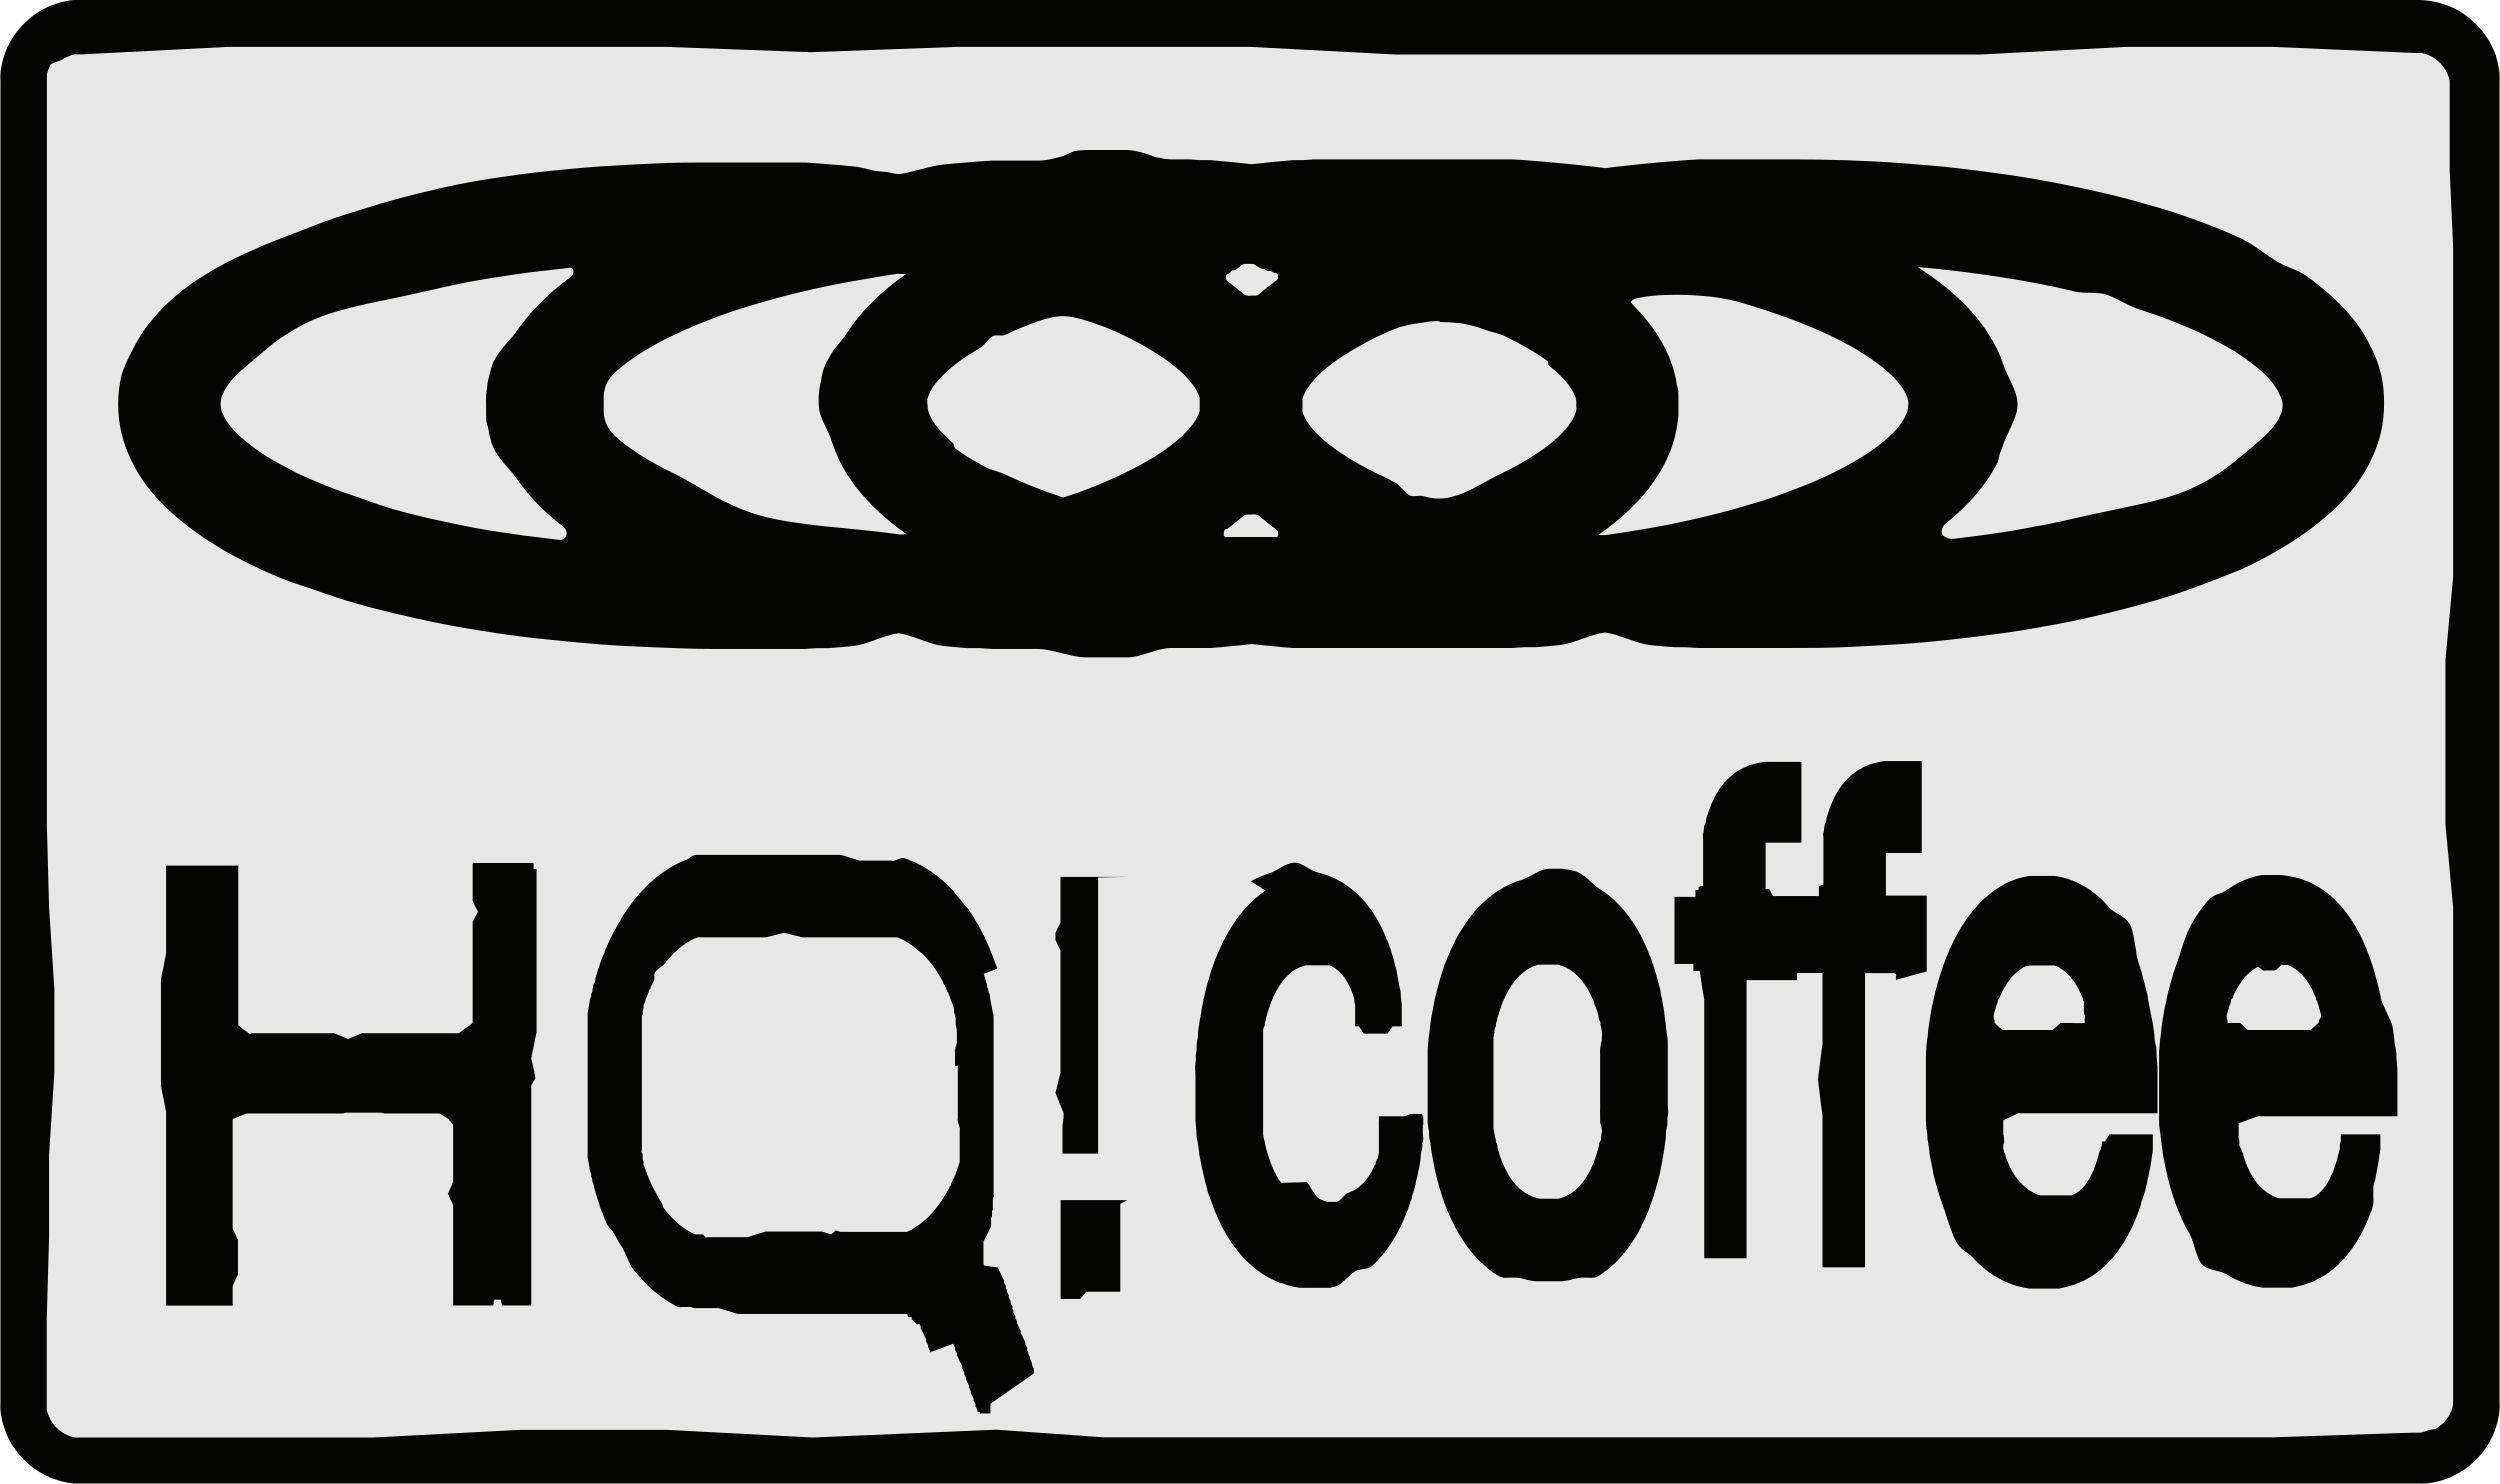<svg width="64" height="38" viewBox="0 0 64 38" fill="none" xmlns="http://www.w3.org/2000/svg">
<g clip-path="url(#clip0_13_291)">
<path d="M62.017 0.764H1.7C1.027 0.764 0.48 1.31 0.48 1.984V36.3C0.48 36.974 1.027 37.52 1.7 37.52H62.017C62.69 37.52 63.236 36.974 63.236 36.3V1.984C63.236 1.31 62.69 0.764 62.017 0.764Z" fill="#E7E7E7"/>
<path d="M61.904 0H2.096C2.025 -0.004 1.954 -0.004 1.884 0C1.814 0.007 1.744 0.017 1.676 0.032C1.607 0.044 1.538 0.061 1.472 0.084L1.28 0.152L1.096 0.24C1.037 0.273 0.979 0.309 0.924 0.348C0.868 0.385 0.814 0.425 0.764 0.468L0.616 0.604C0.567 0.651 0.522 0.7 0.48 0.752C0.436 0.803 0.396 0.856 0.36 0.912C0.321 0.968 0.285 1.025 0.252 1.084C0.22 1.144 0.192 1.208 0.164 1.268C0.136 1.328 0.116 1.396 0.096 1.46C0.073 1.527 0.056 1.595 0.044 1.664C0.029 1.733 0.018 1.802 0.012 1.872C0.008 1.943 0.008 2.014 0.012 2.084V35.892C0.008 35.963 0.008 36.033 0.012 36.104C0.018 36.174 0.029 36.243 0.044 36.312C0.055 36.38 0.072 36.447 0.096 36.512C0.116 36.58 0.14 36.644 0.164 36.708C0.188 36.772 0.22 36.828 0.252 36.888C0.284 36.949 0.32 37.008 0.36 37.064C0.396 37.116 0.436 37.172 0.48 37.224C0.522 37.276 0.567 37.326 0.616 37.372L0.764 37.508C0.814 37.552 0.868 37.592 0.924 37.628C0.979 37.666 1.037 37.7 1.096 37.732L1.28 37.824L1.472 37.892C1.539 37.913 1.607 37.931 1.676 37.944C1.744 37.959 1.814 37.97 1.884 37.976C1.954 37.98 2.025 37.98 2.096 37.976H61.904C61.974 37.98 62.045 37.98 62.116 37.976C62.186 37.97 62.255 37.959 62.324 37.944C62.393 37.931 62.461 37.913 62.528 37.892L62.72 37.824L62.904 37.732C62.963 37.7 63.02 37.666 63.076 37.628C63.132 37.592 63.185 37.552 63.236 37.508L63.384 37.372C63.432 37.324 63.476 37.276 63.52 37.224C63.564 37.172 63.604 37.116 63.64 37.064C63.68 37.008 63.716 36.949 63.748 36.888C63.78 36.828 63.808 36.768 63.836 36.708C63.864 36.648 63.884 36.58 63.904 36.512C63.927 36.447 63.945 36.38 63.956 36.312C63.971 36.243 63.981 36.174 63.988 36.104C63.992 36.033 63.992 35.963 63.988 35.892V2.096C63.992 2.026 63.992 1.955 63.988 1.884C63.981 1.814 63.971 1.745 63.956 1.676C63.944 1.607 63.927 1.539 63.904 1.472C63.904 1.408 63.86 1.344 63.836 1.28C63.812 1.216 63.78 1.156 63.748 1.096C63.715 1.037 63.679 0.98 63.64 0.924C63.603 0.868 63.563 0.815 63.52 0.764C63.476 0.712 63.432 0.664 63.384 0.616L63.236 0.48C63.185 0.437 63.132 0.397 63.076 0.36C63.02 0.321 62.963 0.285 62.904 0.252L62.72 0.164L62.528 0.096C62.461 0.073 62.393 0.056 62.324 0.044C62.255 0.029 62.186 0.019 62.116 0.012C62.045 0.004 61.975 3.73321e-05 61.904 0ZM62.8 35.66C62.802 35.691 62.802 35.721 62.8 35.752V35.844C62.8 35.872 62.8 36.024 62.776 36.052C62.767 36.081 62.756 36.109 62.744 36.136C62.734 36.164 62.722 36.191 62.708 36.216L62.66 36.292C62.645 36.316 62.627 36.339 62.608 36.36C62.591 36.386 62.571 36.408 62.548 36.428C62.528 36.449 62.507 36.468 62.484 36.484L62.416 36.54L62.34 36.584C62.312 36.584 62.164 36.612 62.136 36.624C62.109 36.637 62.081 36.646 62.052 36.652C62.024 36.664 61.994 36.672 61.964 36.676H61.876H61.78L58.18 36.796H28.26L25.508 36.6L20.8 36.8L17.06 36.604H13.312L9.572 36.8H2H1.908L1.82 36.776L1.736 36.744L1.656 36.708L1.58 36.66C1.556 36.645 1.533 36.628 1.512 36.608L1.448 36.548C1.425 36.53 1.405 36.508 1.388 36.484L1.336 36.412L1.288 36.34C1.288 36.312 1.26 36.284 1.252 36.26C1.239 36.233 1.229 36.205 1.22 36.176L1.196 36.088V35.996C1.194 35.965 1.194 35.935 1.196 35.904V33.788L1.256 31.676V29.564L1.392 27.448V25.336L1.256 23.224L1.2 21.112V2.096C1.198 2.064 1.198 2.032 1.2 2V1.908L1.224 1.82C1.233 1.792 1.243 1.763 1.256 1.736C1.266 1.709 1.278 1.682 1.292 1.656C1.292 1.632 1.56 1.548 1.584 1.532L1.66 1.484L1.74 1.448L1.824 1.416L1.912 1.392H2.004H2.096L5.836 1.2H17.036L20.752 1.336L24.512 1.2H32L35.74 1.396H50.688L54.428 1.2H58.164L61.816 1.356H61.908H62L62.088 1.38L62.172 1.412L62.252 1.448L62.324 1.496L62.396 1.548L62.46 1.608L62.52 1.672L62.572 1.744L62.62 1.816L62.656 1.896C62.668 1.923 62.679 1.952 62.688 1.98L62.712 2.068V2.16C62.714 2.191 62.714 2.221 62.712 2.252V4.364L62.8 6.324V14.772L62.604 16.888V21.112L62.8 23.224V35.66Z" fill="#040402"/>
<path d="M13.736 22.28V22.244C13.738 22.258 13.738 22.273 13.736 22.288V22.328C13.736 22.328 13.736 22.348 13.736 22.328V22.248H13.66C13.66 22.248 13.66 22.248 13.66 22.224C13.66 22.2 13.66 22.188 13.66 22.168C13.66 22.148 13.66 22.132 13.66 22.116V22.092H12.1V23.08L12.136 23.144L12.168 23.212L12.204 23.276L12.236 23.34L12.204 23.404L12.168 23.468L12.136 23.536L12.1 23.6V26.192L12.052 26.224L12.008 26.26L11.96 26.292L11.912 26.324L11.872 26.356L11.832 26.388L11.788 26.42L11.748 26.452H9.264L9.176 26.488L9.088 26.524L9 26.56L8.912 26.6L8.824 26.56L8.736 26.524L8.644 26.488L8.556 26.452H6.44L6.4 26.468L6.344 26.432L6.288 26.392L6.236 26.356L6.2 26.328L6.168 26.3L6.136 26.272L6.1 26.244V22.16H5.92H4.252V24.4L4.22 24.568L4.188 24.74L4.152 24.908L4.12 25.076V27.788L4.152 27.96L4.188 28.128L4.22 28.296L4.252 28.468V33.392V33.424H5.956V33.392V32.916L5.992 32.844L6.024 32.772L6.056 32.696L6.092 32.624V31.744L6.056 31.672L6.024 31.596L5.992 31.524L5.956 31.448V28.648L6.044 28.612L6.132 28.576L6.22 28.54L6.308 28.504H8.78L8.872 28.484H8.964H9.056H9.148H9.5H9.584H9.668H9.752L9.836 28.504H11.248L11.304 28.536L11.356 28.568L11.412 28.6L11.468 28.636L11.5 28.676L11.536 28.716L11.568 28.756L11.6 28.796V30.264L11.568 30.336L11.532 30.412L11.5 30.484L11.464 30.556L11.5 30.632L11.532 30.704L11.568 30.776L11.6 30.852V33.38V33.42H12.62L12.64 33.38V33.344V33.308L12.66 33.272H12.828V33.308V33.344L12.848 33.38V33.42H13.6V33.38V27.78L13.708 27.6L13.676 27.432L13.64 27.26L13.6 27.1L13.632 26.928L13.668 26.76L13.7 26.592L13.736 26.42V22.28Z" fill="#040402"/>
<path d="M28.852 30.724H27.152V30.8C27.151 30.808 27.151 30.816 27.152 30.824V32.908V32.988V33.008C27.154 33.023 27.154 33.038 27.152 33.052C27.152 33.076 27.152 33.104 27.152 33.132C27.154 33.157 27.154 33.183 27.152 33.208C27.15 33.223 27.15 33.238 27.152 33.252H27.652L27.692 33.208L27.732 33.16L27.772 33.116L27.808 33.068H28.68V33.048V32.944V30.944C28.682 30.938 28.682 30.931 28.68 30.924V30.82L28.852 30.724Z" fill="#040402"/>
<path d="M28.875 22.448H28.764H28.724H28.68H28.64H28.599H28.555H28.515H28.471H28.427H28.387H28.348H28.308H27.939H27.899H27.855H27.816H27.776H27.148V23.616L27.104 23.704L27.059 23.792L27.02 23.88V23.98V24.06L27.059 24.148L27.104 24.236L27.148 24.324V25.392V25.524V25.652V25.78V25.908V26.04V26.168V26.296V26.428V26.556V26.684V26.812V26.944V27.072V27.2V27.332V27.46L27.116 27.588L27.084 27.716L27.052 27.848L27.02 27.976L27.072 28.104L27.123 28.236L27.175 28.364L27.227 28.492V28.62L27.2 28.8V28.928V29.056V29.156V29.252V29.352V29.448V29.532H28.111V29.448V29.352V29.256V29.156V29.06V28.928V28.8V28.672V28.544V28.412V28.284V28.156V28.024V27.896V27.768V27.64V27.508V27.38V27.252V27.12V26.992V26.864V26.736V26.604V26.476V26.348V26.216V26.088V25.96V25.832V25.7V25.572V25.444V22.464L28.875 22.448Z" fill="#040402"/>
<path d="M36.436 28.8V28.612V28.588C36.425 28.575 36.417 28.56 36.412 28.544V28.516H36.104L35.984 28.576H35.3V28.596V28.62V28.712C35.297 28.739 35.297 28.765 35.3 28.792V28.872C35.3 28.9 35.3 28.928 35.3 28.952C35.301 28.98 35.301 29.008 35.3 29.036V29.12C35.301 29.147 35.301 29.173 35.3 29.2C35.3 29.228 35.3 29.256 35.3 29.284C35.301 29.311 35.301 29.337 35.3 29.364C35.301 29.391 35.301 29.417 35.3 29.444V29.524L35.276 29.6C35.276 29.628 35.276 29.652 35.248 29.68C35.24 29.705 35.231 29.729 35.22 29.752C35.22 29.78 35.22 29.804 35.192 29.828C35.179 29.851 35.169 29.875 35.16 29.9L35.124 29.968L35.088 30.036C35.073 30.055 35.059 30.075 35.048 30.096L35.004 30.16C34.99 30.18 34.975 30.198 34.96 30.216L34.912 30.272L34.864 30.32L34.812 30.368L34.756 30.412C34.735 30.423 34.717 30.436 34.7 30.452L34.636 30.484L34.572 30.512L34.504 30.54C34.477 30.55 34.454 30.566 34.436 30.588L34.36 30.664C34.337 30.691 34.312 30.715 34.284 30.736C34.26 30.753 34.233 30.765 34.204 30.768H34.088H33.98L33.88 30.736L33.784 30.696C33.749 30.678 33.718 30.652 33.696 30.62C33.669 30.583 33.641 30.543 33.612 30.5C33.584 30.456 33.56 30.408 33.532 30.368C33.51 30.331 33.486 30.297 33.46 30.264L32.8 30.28C32.776 30.252 32.756 30.22 32.736 30.192L32.676 30.092C32.676 30.06 32.64 30.028 32.624 29.992L32.576 29.884L32.528 29.772C32.528 29.736 32.5 29.696 32.488 29.656L32.452 29.54L32.416 29.416C32.404 29.375 32.395 29.334 32.388 29.292C32.388 29.252 32.368 29.208 32.36 29.168L32.336 29.044C32.336 29 32.336 28.96 32.336 28.916C32.336 28.872 32.336 28.832 32.336 28.792C32.336 28.752 32.336 28.708 32.336 28.664V28.544V28.42C32.334 28.381 32.334 28.343 32.336 28.304C32.336 28.264 32.336 28.228 32.336 28.188C32.336 28.148 32.336 28.112 32.336 28.076C32.334 28.041 32.334 28.007 32.336 27.972C32.334 27.939 32.334 27.905 32.336 27.872V27.512C32.336 27.456 32.336 27.396 32.336 27.34C32.336 27.284 32.336 27.232 32.336 27.176V27.016V26.856C32.336 26.808 32.336 26.756 32.336 26.704C32.336 26.652 32.336 26.608 32.336 26.56C32.336 26.512 32.336 26.464 32.336 26.416C32.336 26.368 32.336 26.324 32.364 26.28C32.392 26.236 32.364 26.192 32.392 26.148C32.42 26.104 32.392 26.064 32.424 26.02L32.46 25.9L32.496 25.784C32.507 25.746 32.52 25.708 32.536 25.672C32.548 25.636 32.562 25.602 32.58 25.568C32.592 25.534 32.607 25.5 32.624 25.468L32.672 25.372C32.688 25.342 32.705 25.312 32.724 25.284C32.739 25.255 32.757 25.227 32.776 25.2L32.832 25.124L32.888 25.052L32.952 24.984L33.012 24.928L33.08 24.872L33.148 24.824L33.2 24.8L33.272 24.764L33.348 24.736C33.372 24.726 33.398 24.718 33.424 24.712H33.504H33.584H33.784H33.836H33.892H33.944H33.992H34.04L34.088 24.732L34.136 24.76L34.18 24.788L34.22 24.82L34.264 24.852L34.304 24.892L34.34 24.932L34.38 24.976L34.416 25.024L34.448 25.072L34.48 25.124C34.492 25.142 34.502 25.16 34.512 25.18L34.544 25.24C34.551 25.261 34.561 25.281 34.572 25.3C34.579 25.323 34.589 25.346 34.6 25.368L34.624 25.436L34.648 25.504L34.672 25.58C34.673 25.605 34.673 25.631 34.672 25.656C34.68 25.683 34.687 25.712 34.692 25.74C34.694 25.768 34.694 25.796 34.692 25.824C34.692 25.852 34.692 25.88 34.692 25.908C34.69 25.939 34.69 25.969 34.692 26V26.092C34.692 26.124 34.692 26.156 34.692 26.188V26.252V26.276H34.788L34.82 26.324L34.852 26.368L34.88 26.416L34.912 26.46H35.524L35.552 26.416L35.584 26.368L35.616 26.324L35.644 26.276H35.884V26.232V25.92C35.884 25.848 35.884 25.776 35.884 25.704L35.86 25.496C35.86 25.428 35.86 25.36 35.832 25.292L35.796 25.096L35.76 24.904C35.76 24.844 35.732 24.78 35.716 24.72C35.7 24.66 35.688 24.6 35.672 24.54C35.656 24.48 35.636 24.428 35.62 24.368C35.604 24.308 35.58 24.256 35.564 24.204C35.548 24.152 35.524 24.096 35.5 24.044C35.476 23.992 35.46 23.94 35.436 23.892C35.412 23.844 35.392 23.792 35.368 23.744L35.296 23.604L35.216 23.468L35.136 23.344C35.108 23.3 35.076 23.26 35.048 23.224L34.96 23.108L34.864 23.004L34.768 22.904L34.664 22.812L34.556 22.724L34.448 22.648C34.412 22.621 34.375 22.597 34.336 22.576L34.216 22.512L34.096 22.456L33.972 22.404L33.844 22.364L33.708 22.328C33.661 22.316 33.617 22.297 33.576 22.272L33.436 22.192C33.389 22.164 33.341 22.138 33.292 22.116C33.246 22.096 33.197 22.085 33.148 22.084C33.087 22.086 33.028 22.099 32.972 22.12C32.913 22.142 32.857 22.169 32.804 22.2L32.64 22.292C32.588 22.323 32.533 22.347 32.476 22.364L32.32 22.42L32.168 22.484L32.02 22.56L32.4 22.8C32.352 22.828 32.308 22.864 32.26 22.896L32.128 23.008L32 23.128L31.876 23.26C31.832 23.304 31.796 23.352 31.756 23.4L31.64 23.552L31.532 23.716L31.428 23.888L31.332 24.068C31.3 24.132 31.268 24.196 31.24 24.26C31.212 24.324 31.18 24.392 31.152 24.46C31.124 24.528 31.1 24.596 31.072 24.668C31.044 24.74 31.02 24.812 30.996 24.888C30.972 24.964 30.952 25.036 30.928 25.116C30.904 25.196 30.884 25.268 30.868 25.348L30.808 25.592L30.76 25.844C30.76 25.932 30.728 26.016 30.716 26.104C30.704 26.192 30.688 26.284 30.676 26.372C30.664 26.46 30.676 26.556 30.648 26.648C30.62 26.74 30.648 26.836 30.624 26.932C30.6 27.028 30.624 27.124 30.604 27.224C30.584 27.324 30.604 27.42 30.604 27.52C30.604 27.62 30.604 27.724 30.604 27.824C30.604 27.924 30.604 28.024 30.604 28.12C30.604 28.216 30.604 28.312 30.604 28.408C30.604 28.504 30.604 28.596 30.604 28.688L30.628 28.964C30.628 29.052 30.628 29.14 30.66 29.228L30.696 29.484C30.696 29.572 30.724 29.652 30.74 29.736C30.756 29.82 30.768 29.896 30.788 29.976C30.808 30.056 30.824 30.136 30.844 30.212C30.859 30.288 30.879 30.363 30.904 30.436C30.904 30.508 30.948 30.58 30.972 30.652C30.996 30.724 31.02 30.792 31.044 30.86C31.068 30.928 31.096 30.996 31.124 31.06C31.152 31.124 31.18 31.188 31.208 31.252L31.296 31.432L31.392 31.604L31.496 31.768C31.532 31.82 31.564 31.872 31.604 31.92L31.716 32.064C31.752 32.108 31.792 32.156 31.832 32.196L31.956 32.32L32.084 32.436C32.126 32.473 32.17 32.508 32.216 32.54L32.352 32.632L32.496 32.716L32.644 32.788C32.693 32.812 32.743 32.832 32.796 32.848C32.844 32.848 32.9 32.884 32.952 32.9L33.112 32.94L33.276 32.968H33.448H33.62H33.764H33.908H34.044L34.18 32.936C34.227 32.922 34.272 32.899 34.312 32.868C34.357 32.835 34.4 32.799 34.44 32.76C34.484 32.72 34.524 32.676 34.568 32.64C34.604 32.604 34.644 32.574 34.688 32.548C34.725 32.526 34.765 32.511 34.808 32.504L34.924 32.484C34.962 32.48 34.999 32.472 35.036 32.46C35.076 32.445 35.112 32.422 35.144 32.392C35.18 32.359 35.215 32.325 35.248 32.288L35.352 32.176L35.448 32.06C35.48 32.016 35.512 31.976 35.54 31.932L35.632 31.8L35.716 31.66L35.796 31.512L35.876 31.356L35.948 31.196L36.016 31.028C36.04 30.972 36.06 30.912 36.08 30.852L36.14 30.672C36.14 30.612 36.176 30.548 36.196 30.484L36.244 30.292C36.244 30.228 36.276 30.16 36.288 30.092C36.3 30.024 36.316 29.956 36.332 29.888L36.368 29.676C36.368 29.604 36.368 29.532 36.396 29.456C36.424 29.38 36.396 29.308 36.424 29.236C36.452 29.164 36.424 29.084 36.424 29.004V28.8H36.436Z" fill="#040402"/>
<path d="M42.516 25.432C42.516 25.352 42.484 25.272 42.464 25.196L42.404 24.968C42.38 24.892 42.36 24.82 42.336 24.748L42.264 24.536C42.236 24.468 42.212 24.4 42.184 24.336L42.1 24.144C42.072 24.08 42.04 24.02 42.008 23.96C41.98 23.901 41.948 23.843 41.912 23.788C41.88 23.732 41.848 23.676 41.812 23.624L41.704 23.468L41.592 23.324C41.552 23.28 41.516 23.236 41.472 23.192L41.352 23.068L41.22 22.952L41.088 22.848L40.948 22.756C40.896 22.724 40.848 22.686 40.804 22.644L40.656 22.508C40.607 22.465 40.555 22.424 40.5 22.388C40.452 22.354 40.4 22.327 40.344 22.308L40.18 22.268L40 22.24H39.828H39.652C39.592 22.242 39.532 22.254 39.476 22.276C39.415 22.298 39.356 22.325 39.3 22.356L39.132 22.448C39.08 22.477 39.025 22.501 38.968 22.52L38.808 22.572L38.656 22.636L38.504 22.712L38.356 22.8L38.216 22.896L38.08 23.008L37.948 23.124L37.82 23.256C37.78 23.3 37.74 23.344 37.7 23.396L37.584 23.544L37.476 23.704L37.368 23.872C37.336 23.928 37.3 23.988 37.268 24.052C37.236 24.116 37.208 24.172 37.176 24.24C37.144 24.308 37.116 24.368 37.088 24.436L37.004 24.64L36.928 24.856C36.904 24.928 36.88 25.004 36.86 25.08C36.84 25.156 36.816 25.232 36.796 25.312C36.776 25.392 36.756 25.468 36.736 25.552L36.688 25.8L36.64 26.052L36.604 26.316C36.604 26.408 36.58 26.496 36.572 26.588L36.548 26.868C36.548 26.96 36.548 27.056 36.548 27.152C36.548 27.248 36.548 27.348 36.548 27.448C36.548 27.548 36.548 27.644 36.548 27.748C36.548 27.852 36.548 27.948 36.548 28.048C36.548 28.148 36.548 28.244 36.548 28.34C36.548 28.436 36.548 28.532 36.548 28.628C36.548 28.724 36.548 28.816 36.572 28.908C36.596 29 36.572 29.088 36.6 29.176C36.628 29.264 36.624 29.352 36.64 29.44C36.656 29.528 36.668 29.612 36.684 29.696L36.732 29.94C36.752 30.024 36.768 30.1 36.788 30.18C36.808 30.26 36.832 30.336 36.852 30.408C36.872 30.48 36.896 30.56 36.92 30.632C36.944 30.704 36.972 30.772 36.996 30.844C37.02 30.916 37.048 30.98 37.076 31.044C37.104 31.108 37.136 31.176 37.164 31.24L37.256 31.424C37.288 31.484 37.32 31.544 37.356 31.6C37.392 31.656 37.424 31.712 37.46 31.768L37.568 31.924C37.608 31.972 37.644 32.024 37.684 32.068L37.804 32.208C37.844 32.252 37.888 32.292 37.932 32.332L38.06 32.448C38.104 32.488 38.152 32.52 38.196 32.556L38.34 32.652C38.385 32.678 38.433 32.697 38.484 32.708C38.534 32.712 38.585 32.712 38.636 32.708H38.8C38.854 32.709 38.907 32.716 38.96 32.728L39.124 32.772L39.296 32.8H39.468H39.648H39.828H40L40.168 32.772L40.332 32.732C40.384 32.717 40.438 32.709 40.492 32.708H40.648C40.697 32.712 40.747 32.712 40.796 32.708C40.848 32.7 40.899 32.681 40.944 32.652L41.08 32.556C41.128 32.524 41.172 32.488 41.216 32.452L41.344 32.332C41.388 32.292 41.428 32.252 41.468 32.208L41.588 32.068C41.628 32.02 41.664 31.972 41.7 31.92C41.736 31.868 41.772 31.816 41.808 31.764L41.912 31.596L42.008 31.42C42.04 31.356 42.068 31.296 42.096 31.232C42.124 31.168 42.156 31.1 42.184 31.036C42.212 30.972 42.236 30.9 42.26 30.828C42.284 30.756 42.312 30.688 42.336 30.612C42.36 30.536 42.38 30.464 42.4 30.388C42.42 30.312 42.444 30.232 42.464 30.156C42.484 30.08 42.5 29.992 42.516 29.912C42.532 29.832 42.552 29.744 42.564 29.66C42.576 29.576 42.596 29.488 42.608 29.4L42.644 29.128C42.644 29.04 42.644 28.948 42.672 28.852C42.7 28.756 42.672 28.664 42.696 28.568C42.72 28.472 42.696 28.372 42.696 28.272C42.696 28.172 42.696 28.072 42.696 27.968C42.696 27.864 42.696 27.764 42.696 27.66C42.696 27.556 42.696 27.456 42.696 27.356C42.696 27.256 42.696 27.156 42.696 27.06C42.696 26.964 42.696 26.868 42.696 26.772C42.696 26.676 42.696 26.584 42.676 26.492C42.656 26.4 42.656 26.312 42.644 26.22L42.608 25.96C42.608 25.872 42.58 25.788 42.568 25.704C42.556 25.62 42.536 25.512 42.516 25.432ZM41.012 28.96L40.988 29.096C40.988 29.144 40.988 29.188 40.96 29.228C40.932 29.268 40.94 29.316 40.928 29.356L40.892 29.48C40.882 29.52 40.87 29.558 40.856 29.596C40.845 29.634 40.832 29.672 40.816 29.708C40.816 29.744 40.788 29.78 40.776 29.812C40.764 29.844 40.744 29.88 40.732 29.912L40.684 30.008L40.632 30.096L40.58 30.18L40.524 30.256L40.464 30.328L40.4 30.4L40.336 30.46L40.272 30.512L40.204 30.56L40.132 30.6L40.056 30.636L39.98 30.664L39.904 30.688H39.824H39.74H39.536H39.42L39.316 30.66L39.212 30.624L39.12 30.58L39.028 30.524C38.998 30.507 38.97 30.487 38.944 30.464C38.917 30.444 38.891 30.421 38.868 30.396C38.84 30.372 38.815 30.345 38.792 30.316C38.768 30.292 38.748 30.264 38.724 30.236L38.66 30.144C38.638 30.113 38.618 30.081 38.6 30.048C38.6 30.016 38.564 29.984 38.548 29.948L38.496 29.844L38.452 29.736L38.408 29.62L38.372 29.504L38.336 29.384C38.336 29.344 38.336 29.304 38.308 29.264C38.28 29.224 38.308 29.18 38.28 29.14L38.256 29.012L38.232 28.888C38.232 28.844 38.232 28.804 38.232 28.76C38.232 28.716 38.232 28.676 38.232 28.636C38.232 28.596 38.232 28.552 38.232 28.508C38.23 28.467 38.23 28.425 38.232 28.384V28.26C38.232 28.22 38.232 28.18 38.232 28.14C38.232 28.1 38.232 28.06 38.232 28.024V27.908C38.23 27.871 38.23 27.834 38.232 27.796V27.516C38.232 27.456 38.232 27.4 38.232 27.348C38.232 27.296 38.232 27.236 38.232 27.184C38.232 27.132 38.232 27.076 38.232 27.024C38.232 26.972 38.232 26.92 38.232 26.868C38.232 26.816 38.232 26.764 38.232 26.716C38.232 26.668 38.232 26.62 38.232 26.572L38.256 26.428C38.256 26.384 38.256 26.336 38.284 26.292C38.312 26.248 38.284 26.204 38.312 26.16C38.34 26.116 38.312 26.076 38.344 26.036L38.38 25.912C38.391 25.873 38.404 25.834 38.42 25.796C38.431 25.758 38.444 25.721 38.46 25.684C38.46 25.648 38.488 25.612 38.504 25.58L38.552 25.476L38.6 25.384L38.652 25.292L38.708 25.208L38.764 25.132C38.782 25.107 38.802 25.083 38.824 25.06C38.843 25.036 38.864 25.013 38.888 24.992L38.952 24.932L39.02 24.876L39.088 24.828L39.16 24.784L39.232 24.748L39.308 24.72L39.388 24.696H39.468H39.552H39.72H39.804H39.888C39.914 24.702 39.939 24.71 39.964 24.72L40.04 24.748C40.067 24.756 40.093 24.768 40.116 24.784L40.188 24.824L40.256 24.872L40.324 24.924L40.388 24.984L40.448 25.048L40.508 25.12L40.564 25.196L40.62 25.28C40.636 25.31 40.653 25.34 40.672 25.368L40.72 25.464C40.737 25.497 40.752 25.53 40.764 25.564C40.781 25.598 40.796 25.633 40.808 25.668C40.808 25.704 40.836 25.74 40.848 25.776C40.86 25.812 40.876 25.852 40.888 25.892L40.924 26.012C40.924 26.056 40.924 26.096 40.956 26.14C40.988 26.184 40.956 26.228 40.984 26.272L41.008 26.408C41.014 26.455 41.014 26.502 41.008 26.548C41.008 26.596 41.008 26.644 40.988 26.696L40.964 26.844C40.96 26.896 40.96 26.948 40.964 27V27.16C40.964 27.216 40.964 27.272 40.964 27.328C40.964 27.384 40.964 27.44 40.964 27.496C40.964 27.552 40.964 27.612 40.964 27.668C40.964 27.724 40.964 27.788 40.964 27.848C40.964 27.908 40.964 27.964 40.964 28.02C40.964 28.076 40.964 28.136 40.964 28.192V28.356C40.958 28.408 40.958 28.46 40.964 28.512C40.964 28.564 40.964 28.616 40.964 28.668C40.964 28.72 40.964 28.768 40.984 28.816C40.999 28.863 41.009 28.911 41.012 28.96Z" fill="#040402"/>
<path d="M49.324 24.868V24.844V24.8V24.776V24.752C49.324 24.728 49.324 24.728 49.324 24.704C49.324 24.704 49.324 24.704 49.324 24.68V24.652C49.326 24.644 49.326 24.636 49.324 24.628V23.148C49.325 23.139 49.325 23.129 49.324 23.12V23.096C49.324 23.096 49.324 23.096 49.324 23.072C49.325 23.063 49.325 23.053 49.324 23.044C49.326 23.036 49.326 23.028 49.324 23.02V22.996C49.324 22.996 49.324 22.996 49.324 22.972V22.948V22.928H48.28V22.128C48.28 22.128 48.28 22.1 48.28 22.084V22.044C48.278 22.031 48.278 22.017 48.28 22.004V21.968C48.28 21.968 48.28 21.948 48.28 21.936C48.28 21.924 48.28 21.916 48.28 21.908C48.28 21.9 48.28 21.908 48.28 21.88C48.28 21.852 48.28 21.88 48.28 21.856C48.28 21.832 48.28 21.856 48.28 21.856C48.281 21.849 48.281 21.843 48.28 21.836H49.196V21.812V19.524V19.504V19.484H48.372H48.232L48.104 19.508L47.98 19.536L47.864 19.572L47.752 19.62C47.716 19.635 47.681 19.652 47.648 19.672C47.613 19.688 47.58 19.707 47.548 19.728L47.456 19.796L47.372 19.864C47.344 19.892 47.316 19.916 47.292 19.944C47.264 19.969 47.239 19.995 47.216 20.024L47.144 20.112L47.08 20.204L47.02 20.3L46.964 20.4L46.916 20.508C46.9 20.54 46.884 20.576 46.868 20.616L46.828 20.724L46.792 20.84L46.756 20.956C46.756 20.996 46.756 21.036 46.728 21.076C46.7 21.116 46.708 21.156 46.7 21.196C46.692 21.236 46.7 21.276 46.68 21.316C46.66 21.356 46.68 21.4 46.68 21.44C46.68 21.48 46.68 21.524 46.68 21.564C46.68 21.604 46.68 21.648 46.68 21.688C46.68 21.728 46.68 21.772 46.68 21.812C46.68 21.852 46.68 21.896 46.68 21.936C46.68 21.976 46.68 22.02 46.68 22.06C46.68 22.1 46.68 22.144 46.68 22.184V22.656H46.648H46.62L46.592 22.68H46.564V22.94H45.392L45.364 22.896L45.34 22.852L45.316 22.804L45.292 22.76H45.2V22.4V22.348V21.912C45.198 21.896 45.198 21.88 45.2 21.864V21.78C45.2 21.78 45.2 21.752 45.2 21.74V21.704C45.202 21.693 45.202 21.682 45.2 21.672C45.2 21.644 45.2 21.644 45.2 21.616C45.2 21.616 45.2 21.616 45.2 21.592C45.2 21.568 45.2 21.592 45.2 21.592C45.201 21.585 45.201 21.578 45.2 21.572H46.116V19.568V19.544C46.116 19.544 46.116 19.544 46.116 19.524V19.504H45.292H45.156L45.024 19.528L44.9 19.556L44.784 19.592L44.672 19.64C44.636 19.655 44.601 19.672 44.568 19.692L44.468 19.748L44.376 19.816L44.292 19.884C44.264 19.912 44.236 19.936 44.212 19.964C44.184 19.989 44.159 20.015 44.136 20.044L44.064 20.132L44 20.224L43.94 20.32L43.888 20.42C43.888 20.456 43.852 20.492 43.836 20.528C43.818 20.563 43.803 20.599 43.792 20.636C43.792 20.672 43.76 20.708 43.748 20.744L43.712 20.86L43.676 20.976C43.676 21.016 43.676 21.056 43.648 21.096C43.62 21.136 43.628 21.176 43.62 21.216C43.612 21.256 43.62 21.296 43.6 21.336C43.58 21.376 43.6 21.42 43.6 21.46C43.6 21.5 43.6 21.544 43.6 21.584V21.708V21.832C43.6 21.876 43.6 21.916 43.6 21.956C43.6 21.996 43.6 22.04 43.6 22.08C43.6 22.12 43.6 22.164 43.6 22.204V22.676H43.568H43.54L43.512 22.7H43.484V22.78H43.404V22.96H42.868V22.98C42.868 22.98 42.868 22.98 42.868 23.004C42.868 23.028 42.868 23.004 42.868 23.028V23.052C42.866 23.06 42.866 23.068 42.868 23.076C42.866 23.085 42.866 23.095 42.868 23.104C42.868 23.104 42.868 23.104 42.868 23.128V23.152C42.866 23.161 42.866 23.171 42.868 23.18V24.456C42.866 24.465 42.866 24.475 42.868 24.484V24.508C42.868 24.508 42.868 24.508 42.868 24.532C42.866 24.541 42.866 24.551 42.868 24.56C42.866 24.568 42.866 24.576 42.868 24.584V24.608C42.868 24.608 42.868 24.608 42.868 24.632C42.868 24.632 42.868 24.632 42.868 24.656V24.676H43.352V24.72V24.768V24.812V24.856H43.512L43.54 25.04L43.568 25.22L43.596 25.404L43.628 25.588V32.016C43.626 32.025 43.626 32.035 43.628 32.044V32.068C43.628 32.092 43.628 32.092 43.628 32.116C43.628 32.116 43.628 32.116 43.628 32.14C43.628 32.164 43.628 32.14 43.628 32.164C43.628 32.188 43.628 32.164 43.628 32.188C43.63 32.196 43.63 32.204 43.628 32.212H44.712V32.188V32.164C44.712 32.164 44.712 32.164 44.712 32.14C44.712 32.116 44.712 32.14 44.712 32.116C44.712 32.092 44.712 32.092 44.712 32.068V32.044C44.712 32.044 44.712 32.044 44.712 32.016V25.092H46V25.064C46.002 25.043 46.002 25.021 46 25V24.908H46.656V26.728L46.624 26.956L46.596 27.184L46.568 27.412L46.54 27.64L46.568 27.868L46.596 28.096L46.624 28.324L46.656 28.552V32.276C46.658 32.284 46.658 32.292 46.656 32.3C46.656 32.3 46.656 32.3 46.656 32.324C46.656 32.348 46.656 32.324 46.656 32.348C46.658 32.356 46.658 32.364 46.656 32.372C46.656 32.372 46.656 32.372 46.656 32.396V32.42C46.658 32.428 46.658 32.436 46.656 32.444H47.744V32.42V32.396C47.744 32.396 47.744 32.396 47.744 32.372C47.746 32.364 47.746 32.356 47.744 32.348C47.744 32.324 47.744 32.324 47.744 32.3C47.746 32.292 47.746 32.284 47.744 32.276C47.742 32.267 47.742 32.257 47.744 32.248V24.912H48.516C48.516 24.912 48.516 24.912 48.536 24.94C48.556 24.968 48.536 24.976 48.536 25C48.536 25.024 48.536 25.044 48.536 25.06C48.536 25.076 48.536 25.084 48.536 25.084L49.324 24.868Z" fill="#040402"/>
<path d="M54.988 25.576C54.988 25.492 54.956 25.408 54.936 25.328C54.916 25.248 54.9 25.164 54.876 25.088L54.816 24.856L54.744 24.636C54.719 24.557 54.701 24.477 54.688 24.396C54.688 24.312 54.66 24.224 54.648 24.136C54.637 24.05 54.621 23.964 54.6 23.88C54.587 23.807 54.562 23.737 54.528 23.672C54.499 23.617 54.459 23.568 54.412 23.528C54.369 23.49 54.322 23.456 54.272 23.428L54.124 23.34C54.075 23.308 54.031 23.27 53.992 23.228C53.956 23.184 53.916 23.14 53.876 23.1C53.837 23.057 53.796 23.017 53.752 22.98C53.712 22.941 53.669 22.904 53.624 22.872L53.492 22.772C53.402 22.712 53.309 22.659 53.212 22.612C53.165 22.587 53.117 22.566 53.068 22.548L52.916 22.492L52.76 22.452L52.596 22.424H52.432H52.1H51.94L51.784 22.456L51.628 22.5L51.48 22.556L51.332 22.624L51.192 22.704L51.052 22.796L50.92 22.9L50.788 23.012C50.748 23.052 50.704 23.092 50.664 23.136L50.544 23.272C50.502 23.317 50.463 23.365 50.428 23.416C50.387 23.465 50.35 23.518 50.316 23.572L50.208 23.736C50.176 23.792 50.14 23.848 50.108 23.908L50.012 24.092C49.98 24.156 49.948 24.22 49.92 24.284L49.836 24.488C49.808 24.556 49.78 24.628 49.756 24.696C49.732 24.764 49.704 24.84 49.68 24.916C49.656 24.992 49.632 25.068 49.612 25.144C49.592 25.22 49.568 25.3 49.548 25.376C49.528 25.452 49.512 25.54 49.492 25.62C49.472 25.7 49.456 25.784 49.44 25.872C49.424 25.96 49.412 26.04 49.396 26.128L49.36 26.392C49.36 26.48 49.34 26.572 49.328 26.664L49.304 26.94C49.304 27.032 49.304 27.128 49.304 27.224V27.512C49.304 27.612 49.304 27.712 49.304 27.808C49.304 27.904 49.304 28.008 49.304 28.108C49.304 28.208 49.304 28.3 49.304 28.396C49.304 28.492 49.304 28.588 49.304 28.68C49.304 28.772 49.304 28.864 49.328 28.956C49.352 29.048 49.328 29.132 49.356 29.22L49.392 29.48C49.392 29.564 49.42 29.648 49.436 29.732C49.447 29.814 49.464 29.895 49.484 29.976C49.484 30.056 49.52 30.132 49.536 30.212C49.552 30.292 49.576 30.364 49.6 30.436C49.624 30.508 49.64 30.584 49.664 30.656L49.736 30.864C49.764 30.932 49.788 31.012 49.816 31.096C49.844 31.18 49.872 31.264 49.9 31.348C49.928 31.432 49.96 31.516 49.988 31.592C50.016 31.662 50.048 31.73 50.084 31.796C50.112 31.845 50.146 31.89 50.184 31.932C50.218 31.965 50.254 31.995 50.292 32.024L50.404 32.104C50.445 32.136 50.484 32.173 50.52 32.212L50.64 32.336L50.768 32.452L50.9 32.556L51.036 32.648L51.18 32.732C51.226 32.759 51.274 32.783 51.324 32.804L51.476 32.868L51.632 32.92L51.792 32.96L51.956 32.988H52.124H52.296H52.436H52.576H52.708L52.84 32.96L52.968 32.928L53.092 32.888L53.216 32.844L53.332 32.792L53.448 32.728L53.56 32.664L53.668 32.588L53.772 32.508L53.872 32.42L53.968 32.324L54.064 32.224L54.156 32.112L54.24 32L54.324 31.876C54.353 31.835 54.379 31.792 54.404 31.748C54.432 31.704 54.456 31.656 54.48 31.612C54.504 31.568 54.532 31.516 54.556 31.468C54.58 31.42 54.6 31.372 54.624 31.32L54.688 31.164C54.712 31.112 54.732 31.056 54.752 31C54.773 30.945 54.792 30.889 54.808 30.832C54.808 30.776 54.848 30.716 54.864 30.656C54.88 30.596 54.9 30.536 54.916 30.476L54.964 30.288C54.964 30.224 54.992 30.156 55.004 30.092C55.016 30.028 55.032 29.956 55.044 29.888L55.08 29.68C55.08 29.612 55.104 29.54 55.112 29.468V29.068V29.04H54L53.972 29.084L53.944 29.132L53.916 29.176L53.884 29.224H53.808V29.244V29.304C53.803 29.33 53.795 29.355 53.784 29.38C53.786 29.393 53.786 29.407 53.784 29.42C53.774 29.429 53.766 29.44 53.76 29.452C53.75 29.472 53.742 29.494 53.736 29.516L53.712 29.604L53.688 29.688L53.664 29.768C53.653 29.794 53.643 29.821 53.636 29.848C53.625 29.871 53.615 29.895 53.608 29.92C53.608 29.944 53.588 29.968 53.58 29.988L53.548 30.056L53.516 30.116C53.507 30.137 53.496 30.157 53.484 30.176L53.452 30.232L53.416 30.284L53.38 30.332L53.344 30.376L53.304 30.416L53.264 30.456L53.224 30.492L53.18 30.524L53.136 30.552L53.088 30.576L53.04 30.6H52.992H52.94H52.888H52.832H52.776H52.716H52.516H52.44H52.364H52.292H52.22L52.152 30.576L52.084 30.548L52.02 30.512L51.96 30.476C51.938 30.465 51.917 30.45 51.9 30.432L51.84 30.388L51.784 30.336C51.765 30.32 51.748 30.302 51.732 30.284L51.68 30.224C51.66 30.204 51.643 30.183 51.628 30.16L51.58 30.096C51.566 30.071 51.552 30.047 51.536 30.024L51.492 29.948L51.452 29.868L51.416 29.788L51.38 29.7L51.344 29.608C51.344 29.58 51.344 29.548 51.316 29.516C51.288 29.484 51.316 29.452 51.284 29.416C51.281 29.392 51.281 29.368 51.284 29.344C51.282 29.329 51.282 29.314 51.284 29.3C51.294 29.285 51.3 29.269 51.304 29.252C51.308 29.224 51.308 29.196 51.304 29.168C51.304 29.132 51.304 29.092 51.284 29.052V28.932V28.808C51.284 28.764 51.284 28.724 51.284 28.68L51.38 28.636L51.476 28.588L51.568 28.544L51.664 28.5H55.232V28.48C55.232 28.48 55.232 28.48 55.232 28.456C55.232 28.432 55.232 28.456 55.232 28.456V28.432C55.232 28.432 55.232 28.432 55.232 28.408C55.232 28.384 55.232 28.408 55.232 28.384C55.232 28.36 55.232 28.36 55.232 28.336C55.232 28.336 55.232 28.336 55.232 28.312V28.284C55.234 28.276 55.234 28.268 55.232 28.26V28.232C55.232 28.124 55.232 28.02 55.232 27.912C55.232 27.804 55.232 27.708 55.232 27.604C55.232 27.5 55.232 27.404 55.232 27.304L55.208 27.012C55.208 26.916 55.208 26.82 55.18 26.728C55.152 26.636 55.16 26.54 55.148 26.452C55.136 26.364 55.12 26.272 55.108 26.184L54.988 25.576ZM53.072 26.188H52.752L52.7 26.232L52.648 26.28L52.596 26.324L52.548 26.368H51.264L51.212 26.324L51.16 26.28L51.112 26.232L51.06 26.188C51.064 26.164 51.064 26.14 51.06 26.116C51.056 26.102 51.05 26.09 51.04 26.08C51.038 26.069 51.038 26.058 51.04 26.048C51.035 26.027 51.035 26.005 51.04 25.984L51.064 25.892L51.088 25.808C51.088 25.78 51.108 25.752 51.116 25.724L51.144 25.64C51.144 25.616 51.144 25.588 51.176 25.564C51.208 25.54 51.196 25.512 51.208 25.488L51.244 25.416C51.252 25.392 51.263 25.369 51.276 25.348L51.312 25.28C51.327 25.26 51.341 25.239 51.352 25.216L51.392 25.156L51.432 25.1L51.472 25.048L51.516 24.996L51.56 24.952L51.608 24.908L51.656 24.864L51.704 24.828L51.752 24.796L51.804 24.764L51.856 24.736H51.908L51.964 24.716H52.02H52.076H52.136H52.376H52.432H52.492H52.548H52.6L52.656 24.74L52.708 24.768L52.756 24.796L52.808 24.832L52.856 24.868L52.904 24.908L52.948 24.952L52.992 24.996C53.006 25.012 53.019 25.03 53.032 25.048L53.076 25.1L53.116 25.156L53.152 25.216L53.188 25.28L53.224 25.344L53.256 25.416C53.27 25.438 53.28 25.462 53.288 25.488L53.32 25.56C53.32 25.588 53.32 25.612 53.348 25.64C53.376 25.668 53.348 25.684 53.348 25.692C53.348 25.7 53.348 25.692 53.348 25.716C53.345 25.724 53.345 25.732 53.348 25.74C53.342 25.759 53.342 25.78 53.348 25.8C53.348 25.832 53.348 25.864 53.348 25.896C53.348 25.928 53.348 25.96 53.368 25.992C53.388 26.024 53.368 26.056 53.368 26.088C53.368 26.12 53.368 26.156 53.368 26.192H53.048L53.072 26.188Z" fill="#040402"/>
<path d="M60.953 25.576C60.953 25.512 60.925 25.444 60.913 25.376C60.901 25.308 60.88 25.236 60.861 25.16C60.84 25.084 60.821 25.004 60.797 24.92C60.773 24.836 60.745 24.74 60.709 24.636C60.672 24.532 60.66 24.496 60.633 24.428C60.605 24.36 60.581 24.292 60.553 24.224L60.468 24.032L60.377 23.852L60.281 23.68L60.176 23.52L60.069 23.368C60.032 23.32 59.996 23.272 59.956 23.228C59.916 23.184 59.88 23.14 59.84 23.1C59.802 23.057 59.761 23.017 59.717 22.98C59.677 22.941 59.634 22.904 59.589 22.872L59.456 22.772C59.367 22.712 59.273 22.659 59.176 22.612C59.129 22.587 59.08 22.565 59.029 22.548L58.88 22.492L58.724 22.452L58.56 22.424L58.401 22.4H58.069H57.908L57.752 22.432L57.596 22.476L57.449 22.532L57.3 22.6L57.16 22.68L57.02 22.772C56.979 22.802 56.935 22.827 56.889 22.848L56.757 22.896C56.713 22.912 56.671 22.934 56.633 22.96C56.588 22.989 56.547 23.024 56.513 23.064L56.397 23.208L56.285 23.364L56.176 23.528L56.077 23.704C56.041 23.773 56.009 23.844 55.98 23.916C55.949 23.996 55.916 24.084 55.889 24.172C55.861 24.26 55.828 24.348 55.804 24.436L55.724 24.672C55.697 24.744 55.672 24.816 55.648 24.892C55.624 24.968 55.6 25.044 55.581 25.12C55.56 25.196 55.536 25.276 55.517 25.352C55.496 25.428 55.477 25.516 55.461 25.596C55.444 25.676 55.425 25.76 55.408 25.848C55.392 25.936 55.38 26.016 55.364 26.104L55.328 26.368C55.328 26.456 55.304 26.548 55.297 26.64L55.273 26.916C55.273 27.008 55.273 27.104 55.273 27.2C55.273 27.296 55.273 27.392 55.273 27.488C55.273 27.584 55.273 27.688 55.273 27.784C55.273 27.88 55.273 27.984 55.273 28.084C55.273 28.184 55.273 28.276 55.273 28.372C55.273 28.468 55.273 28.564 55.273 28.656C55.273 28.748 55.273 28.84 55.292 28.932C55.312 29.024 55.312 29.108 55.325 29.196L55.361 29.456C55.361 29.54 55.389 29.624 55.401 29.708C55.413 29.792 55.432 29.872 55.453 29.952C55.472 30.032 55.484 30.108 55.505 30.188L55.565 30.412C55.589 30.488 55.608 30.56 55.633 30.632L55.705 30.84C55.733 30.908 55.757 30.976 55.785 31.04L55.868 31.232C55.897 31.296 55.928 31.356 55.956 31.416L56.053 31.588C56.086 31.649 56.114 31.714 56.136 31.78C56.16 31.852 56.181 31.924 56.2 32L56.273 32.204C56.297 32.264 56.331 32.319 56.373 32.368C56.411 32.41 56.459 32.443 56.513 32.464C56.566 32.488 56.623 32.505 56.681 32.516L56.852 32.56C56.906 32.575 56.957 32.596 57.005 32.624C57.051 32.655 57.099 32.683 57.148 32.708C57.195 32.735 57.243 32.759 57.292 32.78L57.444 32.844L57.6 32.896L57.761 32.936L57.925 32.964H58.093H58.264H58.401H58.541H58.672L58.804 32.936L58.932 32.904L59.056 32.864L59.181 32.82L59.297 32.768L59.413 32.704L59.525 32.64L59.633 32.564L59.736 32.484L59.837 32.396L59.932 32.3L60.029 32.2C60.06 32.164 60.089 32.127 60.117 32.088C60.148 32.052 60.176 32.012 60.205 31.976L60.288 31.852C60.317 31.811 60.344 31.768 60.368 31.724C60.397 31.68 60.42 31.632 60.444 31.588C60.468 31.544 60.496 31.492 60.517 31.444L60.589 31.296L60.653 31.14C60.672 31.088 60.697 31.032 60.717 30.976C60.736 30.922 60.75 30.865 60.757 30.808C60.761 30.749 60.761 30.691 60.757 30.632V30.452C60.757 30.388 60.757 30.328 60.785 30.264C60.812 30.2 60.816 30.132 60.828 30.068C60.84 30.004 60.856 29.932 60.868 29.864L60.904 29.656C60.904 29.588 60.928 29.516 60.937 29.444V29.044V29.04H59.925V29.06V29.2L59.901 29.304C59.901 29.336 59.901 29.372 59.901 29.404L59.877 29.5L59.852 29.592L59.828 29.68L59.804 29.764C59.797 29.791 59.788 29.818 59.776 29.844L59.752 29.924C59.741 29.947 59.732 29.971 59.724 29.996C59.724 30.02 59.705 30.044 59.693 30.064C59.681 30.084 59.672 30.108 59.664 30.132L59.633 30.192C59.623 30.213 59.613 30.233 59.6 30.252L59.569 30.308L59.532 30.36L59.496 30.408L59.461 30.452C59.446 30.464 59.433 30.478 59.42 30.492L59.38 30.532L59.34 30.568L59.297 30.6L59.252 30.628L59.205 30.652L59.157 30.676H59.108H59.056H59.005H58.949H58.892H58.833H58.633H58.556H58.48H58.408H58.337L58.269 30.652L58.2 30.624L58.136 30.588L58.077 30.552C58.054 30.54 58.032 30.525 58.013 30.508L57.956 30.464C57.936 30.449 57.917 30.431 57.901 30.412L57.844 30.36L57.792 30.3L57.745 30.236L57.697 30.172L57.653 30.1L57.608 30.024L57.569 29.944L57.532 29.864L57.496 29.776L57.461 29.684C57.461 29.656 57.441 29.624 57.432 29.592C57.425 29.56 57.432 29.528 57.401 29.492C57.395 29.467 57.387 29.443 57.377 29.42C57.37 29.404 57.362 29.39 57.352 29.376C57.343 29.361 57.335 29.345 57.328 29.328C57.327 29.3 57.327 29.272 57.328 29.244C57.328 29.208 57.328 29.168 57.309 29.128V29.008V28.884C57.309 28.84 57.309 28.8 57.309 28.756L57.432 28.712L57.556 28.664L57.681 28.62L57.804 28.576H61.373V28.556C61.373 28.556 61.373 28.556 61.373 28.532C61.373 28.508 61.373 28.532 61.373 28.532V28.508V28.484C61.373 28.484 61.373 28.484 61.373 28.46C61.373 28.436 61.373 28.46 61.373 28.436C61.374 28.428 61.374 28.42 61.373 28.412C61.373 28.412 61.373 28.412 61.373 28.388V28.36C61.373 28.36 61.373 28.36 61.373 28.336V28.308C61.373 28.2 61.373 28.096 61.373 27.988C61.373 27.88 61.373 27.784 61.373 27.68C61.373 27.576 61.373 27.48 61.373 27.38L61.349 27.088C61.349 26.992 61.349 26.896 61.321 26.804C61.292 26.712 61.3 26.616 61.288 26.528C61.276 26.44 61.261 26.348 61.245 26.26C61.228 26.172 60.968 25.66 60.953 25.576ZM59.352 26.188L59.3 26.232L59.248 26.28L59.197 26.324L59.148 26.368H57.548L57.496 26.324L57.449 26.28L57.397 26.232L57.344 26.188H57.025C57.029 26.164 57.029 26.14 57.025 26.116C57.021 26.102 57.014 26.09 57.005 26.08C57.002 26.069 57.002 26.058 57.005 26.048C56.999 26.027 56.999 26.005 57.005 25.984C57.012 25.953 57.021 25.922 57.032 25.892L57.056 25.808C57.056 25.78 57.077 25.752 57.084 25.724L57.112 25.64C57.112 25.616 57.112 25.588 57.145 25.564C57.176 25.54 57.164 25.512 57.176 25.488C57.189 25.465 57.2 25.441 57.209 25.416L57.245 25.348L57.281 25.28C57.281 25.28 57.309 25.24 57.321 25.216C57.332 25.195 57.346 25.175 57.361 25.156L57.401 25.1L57.441 25.048L57.484 24.996L57.529 24.952L57.577 24.908L57.624 24.864L57.672 24.828L57.721 24.796L57.773 24.764C57.78 24.759 57.789 24.756 57.798 24.756C57.808 24.756 57.817 24.759 57.825 24.764C57.844 24.773 57.861 24.785 57.877 24.8L57.932 24.844C57.941 24.848 57.951 24.85 57.961 24.85C57.97 24.85 57.98 24.848 57.989 24.844H58.044H58.1H58.16H58.221C58.244 24.841 58.266 24.831 58.285 24.816C58.305 24.799 58.324 24.78 58.34 24.76L58.401 24.704C58.42 24.697 58.441 24.697 58.461 24.704H58.517H58.569L58.624 24.728L58.676 24.756L58.724 24.784L58.776 24.82L58.825 24.856C58.841 24.867 58.856 24.881 58.868 24.896L58.916 24.94L58.961 24.984C58.975 25 58.988 25.018 59.001 25.036L59.044 25.088L59.081 25.144L59.12 25.204L59.157 25.268L59.193 25.332L59.224 25.404C59.237 25.427 59.247 25.451 59.257 25.476L59.288 25.548C59.288 25.576 59.288 25.6 59.316 25.628C59.324 25.655 59.333 25.682 59.344 25.708L59.368 25.792L59.392 25.88L59.416 25.972C59.421 25.993 59.421 26.015 59.416 26.036C59.413 26.048 59.406 26.059 59.397 26.068C59.387 26.08 59.379 26.094 59.373 26.108C59.362 26.133 59.356 26.16 59.356 26.188H59.352Z" fill="#040402"/>
<path d="M26.464 35.164V35.032L26.44 34.984L26.416 34.936V34.888L26.392 34.84L26.368 34.792V34.744L26.344 34.696L26.32 34.648V34.6L26.296 34.552V34.504L26.272 34.456L26.248 34.408V34.36L26.224 34.312L26.2 34.264L26.18 34.216L26.156 34.168L26.132 34.124V34.076L26.108 34.028L26.088 33.98L26.064 33.932L26.04 33.884V33.836L26.016 33.788L25.992 33.74V33.692L25.968 33.644L25.944 33.596V33.548L25.92 33.5V33.452L25.896 33.404L25.872 33.356V33.308L25.848 33.26L25.824 33.212V33.164L25.8 33.116L25.776 33.068V33.024L25.752 32.976V32.928L25.728 32.88L25.704 32.832V32.784L25.68 32.736L25.656 32.688L25.636 32.64L25.612 32.592L25.588 32.544L25.568 32.496L25.544 32.448L25.2 32.4L25.176 32.352V31.916C25.179 31.904 25.179 31.892 25.176 31.88C25.178 31.875 25.179 31.871 25.179 31.866C25.179 31.861 25.178 31.856 25.176 31.852C25.176 31.852 25.176 31.852 25.176 31.824C25.173 31.811 25.173 31.797 25.176 31.784L25.204 31.736L25.228 31.688L25.252 31.64L25.276 31.592L25.3 31.544L25.324 31.492L25.348 31.444L25.372 31.392C25.374 31.375 25.374 31.357 25.372 31.34V31.288C25.37 31.27 25.37 31.253 25.372 31.236C25.368 31.219 25.368 31.201 25.372 31.184L25.396 31.132C25.394 31.114 25.394 31.097 25.396 31.08V31.024C25.396 31.024 25.396 30.988 25.416 30.972V30.916C25.415 30.897 25.415 30.878 25.416 30.86V30.808C25.416 30.808 25.416 30.768 25.416 30.752C25.416 30.736 25.416 30.712 25.416 30.696C25.416 30.68 25.416 30.656 25.436 30.64C25.456 30.624 25.436 30.6 25.436 30.584C25.438 30.564 25.438 30.544 25.436 30.524C25.438 30.505 25.438 30.486 25.436 30.468C25.437 30.449 25.437 30.43 25.436 30.412C25.438 30.392 25.438 30.372 25.436 30.352C25.437 30.333 25.437 30.314 25.436 30.296C25.436 30.296 25.436 30.256 25.436 30.236V30.176C25.438 30.156 25.438 30.136 25.436 30.116V30.056V29.996C25.438 29.976 25.438 29.956 25.436 29.936V29.876V29.816C25.436 29.796 25.436 29.776 25.436 29.756V29.692V29.632C25.436 29.632 25.436 29.588 25.436 29.568V29.508V29.444C25.436 29.444 25.436 29.404 25.436 29.38C25.436 29.356 25.436 29.34 25.436 29.32C25.436 29.3 25.436 29.276 25.436 29.256C25.434 29.235 25.434 29.213 25.436 29.192C25.436 29.168 25.436 29.148 25.436 29.128C25.436 29.108 25.436 29.084 25.436 29.064C25.436 29.044 25.436 29.02 25.436 29C25.436 28.98 25.436 28.956 25.436 28.932C25.434 28.91 25.434 28.889 25.436 28.868C25.436 28.868 25.436 28.824 25.436 28.804C25.436 28.784 25.436 28.76 25.436 28.74C25.434 28.717 25.434 28.694 25.436 28.672V28.608C25.438 28.585 25.438 28.562 25.436 28.54V28.476C25.436 28.452 25.436 28.432 25.436 28.408V27.14C25.436 27.092 25.436 27.048 25.436 27C25.436 26.952 25.436 26.908 25.436 26.864C25.436 26.82 25.436 26.772 25.436 26.724C25.436 26.676 25.436 26.636 25.436 26.588V26.456C25.436 26.408 25.436 26.364 25.436 26.32C25.436 26.276 25.436 26.232 25.436 26.188C25.436 26.144 25.436 26.1 25.436 26.056C25.436 26.012 25.436 25.968 25.416 25.924L25.392 25.796L25.368 25.668L25.344 25.54C25.344 25.5 25.344 25.456 25.316 25.416C25.288 25.376 25.316 25.332 25.284 25.292C25.252 25.252 25.284 25.212 25.252 25.172C25.244 25.13 25.233 25.088 25.22 25.048L25.184 24.928L25.528 24.8C25.528 24.76 25.5 24.724 25.488 24.684C25.476 24.644 25.46 24.608 25.448 24.568C25.436 24.528 25.42 24.496 25.404 24.456C25.388 24.416 25.376 24.384 25.36 24.344C25.344 24.304 25.332 24.272 25.316 24.236L25.268 24.128L25.22 24.024C25.22 23.988 25.188 23.956 25.168 23.92C25.148 23.884 25.136 23.852 25.116 23.82C25.101 23.785 25.084 23.752 25.064 23.72C25.064 23.688 25.028 23.656 25.008 23.624C24.988 23.592 24.972 23.56 24.952 23.528C24.932 23.496 24.916 23.464 24.896 23.432L24.836 23.344L24.776 23.256L24.716 23.2L24.652 23.116L24.588 23.032L24.52 22.956L24.456 22.876L24.4 22.8L24.328 22.728L24.26 22.656L24.188 22.592L24.116 22.528L24.04 22.464L23.956 22.4L23.88 22.344L23.804 22.292L23.724 22.24L23.648 22.192L23.568 22.148L23.488 22.108L23.408 22.068L23.324 22.036L23.24 22L23.156 21.972C23.129 21.962 23.099 21.962 23.072 21.972C23.043 21.977 23.015 21.987 22.988 22L22.904 22.032C22.875 22.038 22.845 22.038 22.816 22.032C22.788 22.028 22.76 22.028 22.732 22.032H22.644H22L21.88 21.992L21.76 21.956L21.644 21.92L21.524 21.884H18.324H18.236H18.148H18.06H17.972H17.888H17.804L17.72 21.912L17.6 22L17.516 22.032L17.436 22.064L17.352 22.104L17.272 22.144L17.196 22.188L17.116 22.236L17.04 22.288L16.96 22.34L16.888 22.396L16.812 22.452L16.736 22.516L16.664 22.58L16.592 22.644L16.524 22.716L16.456 22.788L16.388 22.86C16.364 22.888 16.34 22.912 16.32 22.94L16.252 23.016L16.188 23.1L16.128 23.184C16.104 23.211 16.083 23.241 16.064 23.272L16.004 23.36L15.944 23.448L15.888 23.544C15.888 23.576 15.848 23.608 15.832 23.64L15.776 23.736C15.776 23.768 15.74 23.8 15.724 23.836C15.708 23.872 15.688 23.904 15.672 23.936C15.656 23.968 15.636 24.004 15.62 24.04L15.572 24.144L15.524 24.252L15.48 24.36C15.48 24.4 15.452 24.436 15.436 24.472C15.42 24.508 15.408 24.548 15.392 24.584C15.376 24.62 15.368 24.66 15.352 24.7C15.336 24.74 15.328 24.776 15.312 24.816L15.276 24.932L15.24 25.052C15.24 25.092 15.24 25.132 15.208 25.176C15.176 25.22 15.188 25.256 15.176 25.296C15.164 25.336 15.176 25.38 15.148 25.42C15.12 25.46 15.148 25.504 15.12 25.544C15.092 25.584 15.1 25.628 15.092 25.672L15.068 25.8L15.044 25.928C15.044 25.972 15.044 26.016 15.044 26.06C15.044 26.104 15.044 26.148 15.044 26.192C15.044 26.236 15.044 26.28 15.044 26.324C15.044 26.368 15.044 26.412 15.044 26.46V26.592C15.044 26.64 15.044 26.684 15.044 26.728C15.044 26.772 15.044 26.82 15.044 26.868C15.044 26.916 15.044 26.96 15.044 27.004V27.144C15.044 27.188 15.044 27.236 15.044 27.284V28.28C15.044 28.328 15.044 28.372 15.044 28.42V28.56C15.044 28.604 15.044 28.652 15.044 28.696C15.044 28.74 15.044 28.788 15.044 28.832C15.044 28.876 15.044 28.924 15.044 28.968V29.104C15.044 29.148 15.044 29.192 15.044 29.24C15.044 29.288 15.044 29.328 15.044 29.372C15.044 29.416 15.044 29.46 15.044 29.504C15.044 29.548 15.044 29.588 15.044 29.632L15.068 29.764L15.092 29.892C15.092 29.932 15.092 29.976 15.12 30.016C15.148 30.056 15.12 30.1 15.148 30.144C15.176 30.188 15.148 30.224 15.176 30.268C15.204 30.312 15.196 30.348 15.208 30.388C15.22 30.428 15.232 30.468 15.24 30.508L15.276 30.628L15.312 30.748C15.328 30.786 15.341 30.824 15.352 30.864C15.352 30.9 15.38 30.94 15.392 30.976C15.404 31.012 15.42 31.052 15.436 31.088C15.452 31.124 15.464 31.164 15.48 31.2L15.524 31.308C15.537 31.338 15.553 31.366 15.572 31.392C15.586 31.412 15.602 31.431 15.62 31.448L15.672 31.5L15.724 31.58L15.776 31.68L15.832 31.776C15.832 31.808 15.868 31.84 15.888 31.872C15.908 31.904 15.924 31.936 15.944 31.964C15.966 32.001 15.986 32.04 16.004 32.08L16.064 32.22C16.083 32.266 16.104 32.312 16.128 32.356C16.145 32.393 16.165 32.429 16.188 32.464L16.252 32.544L16.32 32.624L16.388 32.7L16.456 32.776L16.524 32.848L16.592 32.916L16.664 32.984L16.736 33.048L16.812 33.108L16.888 33.168L16.96 33.224L17.04 33.276L17.116 33.324C17.141 33.342 17.168 33.358 17.196 33.372L17.272 33.416L17.352 33.46C17.379 33.468 17.409 33.468 17.436 33.46C17.463 33.462 17.489 33.462 17.516 33.46H17.6C17.628 33.454 17.656 33.454 17.684 33.46L17.768 33.488H17.852H17.936H18.024H18.112H18.2H18.288H18.4L18.516 33.524L18.636 33.56L18.756 33.596L18.872 33.636H22.952H22.996H23.02H23.044H23.068H23.092H23.116H23.14H23.16H23.184H23.208H23.232C23.233 33.649 23.233 33.663 23.232 33.676L23.252 33.716C23.252 33.716 23.252 33.716 23.276 33.716H23.296H23.32H23.34C23.341 33.728 23.341 33.74 23.34 33.752C23.339 33.764 23.339 33.776 23.34 33.788C23.34 33.788 23.34 33.788 23.36 33.788L23.384 33.816L23.412 33.844L23.436 33.872L23.46 33.9H23.544L23.568 33.948V33.996L23.592 34.044L23.616 34.092L23.636 34.14L23.66 34.188L23.684 34.236L23.708 34.284V34.336L23.732 34.384L23.756 34.432V34.48L23.78 34.528L23.804 34.576V34.624L24.4 34.4L24.424 34.448L24.448 34.496V34.548L24.472 34.596L24.496 34.644V34.692L24.52 34.74L24.544 34.788L24.564 34.836L24.588 34.884L24.612 34.932L24.636 34.98V35.032L24.66 35.08L24.684 35.128V35.176L24.708 35.224L24.732 35.272V35.32L24.756 35.368L24.78 35.416L24.804 35.464V35.512L24.828 35.564L24.852 35.612V35.66L24.876 35.708L24.9 35.756L24.924 35.804V35.852L24.948 35.9L24.972 35.948V35.996L24.996 36.048L25.02 36.096V36.144H25.044H25.068H25.092V36.184H25.356V36.208V36.232V36.256V36.28V36.256V35.936L26.464 35.164ZM24.52 27.28V28.448C24.518 28.477 24.518 28.506 24.52 28.536C24.518 28.564 24.518 28.592 24.52 28.62C24.514 28.649 24.514 28.679 24.52 28.708C24.526 28.736 24.534 28.764 24.544 28.792L24.568 28.876C24.572 28.902 24.572 28.929 24.568 28.956V29.04V29.12C24.568 29.148 24.568 29.176 24.568 29.204C24.57 29.23 24.57 29.257 24.568 29.284C24.57 29.309 24.57 29.334 24.568 29.36C24.568 29.388 24.568 29.412 24.568 29.44C24.568 29.468 24.568 29.492 24.568 29.516C24.57 29.541 24.57 29.567 24.568 29.592C24.57 29.617 24.57 29.642 24.568 29.668C24.567 29.693 24.567 29.718 24.568 29.744L24.544 29.816L24.52 29.888C24.512 29.912 24.503 29.936 24.492 29.96L24.468 30.032C24.468 30.056 24.448 30.08 24.44 30.1C24.432 30.12 24.44 30.148 24.412 30.168C24.384 30.188 24.392 30.216 24.38 30.236C24.368 30.256 24.36 30.28 24.352 30.304C24.344 30.328 24.352 30.344 24.32 30.368C24.288 30.392 24.32 30.408 24.288 30.432L24.252 30.492C24.243 30.513 24.232 30.533 24.22 30.552L24.184 30.612L24.148 30.672L24.112 30.728L24.072 30.784L24.036 30.836C23.996 30.888 23.996 30.888 23.956 30.94L23.916 30.992L23.872 31.04L23.832 31.084L23.788 31.132L23.744 31.172C23.728 31.185 23.714 31.2 23.7 31.216L23.652 31.256L23.608 31.292L23.56 31.332L23.512 31.364L23.464 31.396L23.416 31.428L23.368 31.46L23.32 31.488L23.268 31.512L23.216 31.536H23.168H23.116H23.064H23.008H22.956H22.904H22.848H22.796H21.516L21.396 31.5L21.28 31.6L21.16 31.564L21.04 31.528H19.6L19.484 31.564L19.364 31.6L19.244 31.636L19.128 31.672H18.208H18.156H18.1H18.048L18 31.6H17.948H17.896H17.844H17.792L17.74 31.576L17.692 31.552L17.64 31.524L17.592 31.492L17.544 31.46L17.496 31.428L17.448 31.396L17.4 31.356L17.356 31.32L17.312 31.28L17.264 31.236L17.22 31.196L17.18 31.148L17.136 31.104L17.096 31.056L17.052 31.004L17.012 30.952L16.972 30.9L16.948 30.8L16.908 30.744L16.872 30.688L16.836 30.628L16.8 30.552L16.768 30.492L16.732 30.432C16.724 30.409 16.713 30.388 16.7 30.368C16.692 30.345 16.681 30.324 16.668 30.304C16.668 30.28 16.648 30.26 16.64 30.236C16.632 30.212 16.62 30.192 16.608 30.168C16.596 30.144 16.608 30.124 16.58 30.1L16.556 30.032C16.545 30.009 16.535 29.984 16.528 29.96L16.504 29.888C16.493 29.864 16.483 29.84 16.476 29.816C16.478 29.792 16.478 29.768 16.476 29.744L16.452 29.668C16.452 29.644 16.452 29.62 16.452 29.592C16.452 29.564 16.452 29.544 16.432 29.516C16.412 29.488 16.432 29.464 16.432 29.44C16.432 29.416 16.432 29.388 16.432 29.36C16.432 29.332 16.432 29.308 16.432 29.284C16.432 29.26 16.432 29.228 16.432 29.204V29.12C16.43 29.093 16.43 29.066 16.432 29.04C16.43 29.012 16.43 28.984 16.432 28.956V28.876C16.432 28.848 16.432 28.82 16.432 28.792C16.432 28.764 16.432 28.736 16.432 28.708C16.432 28.68 16.432 28.648 16.432 28.62C16.434 28.592 16.434 28.564 16.432 28.536C16.434 28.506 16.434 28.477 16.432 28.448V27.104C16.434 27.076 16.434 27.048 16.432 27.02C16.434 26.991 16.434 26.961 16.432 26.932C16.432 26.904 16.432 26.876 16.432 26.848C16.432 26.82 16.432 26.792 16.432 26.764C16.432 26.736 16.432 26.708 16.432 26.68V26.596C16.43 26.569 16.43 26.542 16.432 26.516C16.43 26.488 16.43 26.46 16.432 26.432V26.352C16.432 26.324 16.432 26.3 16.432 26.272C16.432 26.244 16.432 26.22 16.432 26.192C16.432 26.164 16.432 26.14 16.432 26.116C16.432 26.092 16.432 26.064 16.432 26.036C16.432 26.008 16.432 25.988 16.452 25.96C16.472 25.932 16.452 25.912 16.452 25.884L16.476 25.812C16.478 25.787 16.478 25.761 16.476 25.736C16.483 25.711 16.493 25.687 16.504 25.664L16.528 25.592C16.535 25.568 16.544 25.545 16.556 25.524L16.58 25.452C16.592 25.43 16.601 25.407 16.608 25.384C16.608 25.384 16.608 25.34 16.64 25.32C16.672 25.3 16.64 25.272 16.668 25.252C16.68 25.231 16.691 25.21 16.7 25.188C16.712 25.167 16.723 25.146 16.732 25.124C16.745 25.105 16.752 25.083 16.752 25.06C16.754 25.04 16.754 25.02 16.752 25V24.94C16.764 24.895 16.79 24.855 16.828 24.828L16.896 24.772L16.968 24.716C16.987 24.701 17.005 24.683 17.02 24.664C17.035 24.648 17.049 24.631 17.06 24.612L17.104 24.564L17.144 24.516L17.188 24.468L17.228 24.424L17.272 24.38L17.32 24.34C17.333 24.324 17.347 24.311 17.364 24.3L17.408 24.26L17.456 24.224L17.504 24.188L17.552 24.156L17.6 24.124L17.648 24.096L17.7 24.068L17.748 24.044C17.764 24.033 17.781 24.024 17.8 24.02L17.852 23.996H17.904H17.956H18.008H18.06H18.112H18.168H18.22H18.276H19.6L19.72 23.968L19.84 23.94L19.956 23.908L20.076 23.88L20.196 23.908L20.312 23.94L20.432 23.968L20.552 23.996H22.552H22.608H22.66H22.716H22.768H22.82H22.876H22.928H22.98L23.028 24.02C23.047 24.024 23.065 24.032 23.08 24.044L23.132 24.068L23.18 24.096L23.228 24.124L23.276 24.156L23.324 24.188L23.372 24.224L23.42 24.26L23.464 24.3L23.512 24.34L23.6 24.4L23.644 24.444L23.688 24.488L23.728 24.536L23.772 24.584L23.812 24.632C23.824 24.65 23.838 24.667 23.852 24.684L23.892 24.736L23.928 24.792C23.944 24.809 23.957 24.828 23.968 24.848L24.004 24.904L24.04 24.96L24.076 25.02C24.088 25.039 24.099 25.059 24.108 25.08L24.144 25.144C24.144 25.144 24.144 25.188 24.176 25.208C24.208 25.228 24.176 25.252 24.208 25.272C24.24 25.292 24.208 25.316 24.236 25.34C24.264 25.364 24.236 25.384 24.268 25.404C24.3 25.424 24.268 25.452 24.296 25.472C24.303 25.496 24.313 25.52 24.324 25.544L24.348 25.612C24.359 25.635 24.368 25.659 24.376 25.684L24.4 25.756L24.424 25.832C24.422 25.856 24.422 25.88 24.424 25.904L24.424 25.904C24.445 25.98 24.445 25.98 24.465 26.056C24.464 26.084 24.464 26.108 24.464 26.136C24.464 26.164 24.464 26.188 24.464 26.212C24.48 26.292 24.48 26.292 24.496 26.372C24.496 26.4 24.496 26.424 24.496 26.452V26.536V26.616C24.5 26.644 24.5 26.672 24.496 26.7L24.472 26.784C24.462 26.811 24.454 26.839 24.448 26.868C24.442 26.895 24.442 26.924 24.448 26.952C24.446 26.981 24.446 27.011 24.448 27.04C24.446 27.068 24.446 27.096 24.448 27.124V27.3L24.52 27.28Z" fill="#040402"/>
<path d="M18.192 16.612H18.8H19.104H19.408H19.712H20.016H20.32H20.62L20.92 16.592H21.22L21.52 16.568L21.82 16.54C21.921 16.529 22.02 16.509 22.116 16.48C22.216 16.452 22.312 16.416 22.412 16.38C22.512 16.344 22.608 16.308 22.704 16.28C22.799 16.248 22.897 16.225 22.996 16.212C23.096 16.224 23.194 16.247 23.288 16.28C23.388 16.308 23.484 16.344 23.584 16.38C23.684 16.416 23.78 16.452 23.88 16.48C23.977 16.51 24.076 16.53 24.176 16.54L24.472 16.568L24.772 16.592H25.072L25.376 16.612H25.676H25.98H26.28H26.584C26.687 16.617 26.788 16.63 26.888 16.652C26.992 16.672 27.092 16.7 27.192 16.724L27.496 16.796C27.598 16.816 27.701 16.827 27.804 16.828H28.604H28.872C28.963 16.825 29.053 16.813 29.14 16.792L29.408 16.712L29.672 16.632C29.761 16.612 29.85 16.597 29.94 16.588H30.208H30.472H30.736H31L31.264 16.568L31.524 16.54L31.788 16.516L32.048 16.488L32.308 16.516L32.568 16.54L32.832 16.568L33.092 16.588H33.36H33.624H33.888H34.156H34.42H34.688H34.956H35.224H35.492H36.904H37.208H37.508H37.812H38.112H38.416H38.716L39.016 16.568H39.316L39.612 16.544L39.912 16.516C40.013 16.505 40.112 16.485 40.208 16.456C40.304 16.428 40.404 16.392 40.5 16.356L40.796 16.256C40.891 16.227 40.987 16.206 41.084 16.192C41.183 16.205 41.281 16.227 41.376 16.256L41.672 16.356C41.768 16.392 41.868 16.428 41.964 16.456C42.061 16.485 42.16 16.506 42.26 16.516L42.556 16.544L42.856 16.568H43.156L43.456 16.588H43.756H44.056H44.36H44.664H44.964H45.268H45.876C46.348 16.588 46.816 16.588 47.288 16.564C47.76 16.54 48.224 16.52 48.692 16.488C49.16 16.456 49.616 16.412 50.072 16.36C50.528 16.308 50.98 16.252 51.424 16.188C51.868 16.124 52.304 16.044 52.732 15.964C53.16 15.884 53.58 15.788 53.988 15.688C54.396 15.588 54.788 15.484 55.188 15.368C55.588 15.252 55.944 15.128 56.3 14.996C56.656 14.864 57 14.728 57.324 14.596C57.648 14.464 57.956 14.292 58.248 14.128C58.523 13.971 58.791 13.8 59.048 13.616C59.288 13.443 59.518 13.256 59.736 13.056C59.939 12.868 60.124 12.663 60.292 12.444C60.446 12.24 60.58 12.021 60.692 11.792C60.803 11.567 60.889 11.331 60.948 11.088C61.005 10.843 61.033 10.592 61.032 10.34C61.036 10.091 61.012 9.843 60.96 9.6C60.901 9.358 60.815 9.123 60.704 8.9C60.592 8.669 60.458 8.449 60.304 8.244C60.136 8.027 59.95 7.823 59.748 7.636C59.531 7.435 59.301 7.248 59.06 7.076C58.808 6.896 58.536 6.848 58.26 6.676C57.984 6.504 57.66 6.236 57.336 6.088C57.012 5.94 56.668 5.8 56.312 5.668C55.956 5.536 55.584 5.412 55.2 5.3C54.816 5.188 54.42 5.076 54 4.976C53.58 4.876 53.172 4.788 52.744 4.704C52.316 4.62 51.88 4.544 51.436 4.48C50.992 4.416 50.548 4.356 50.096 4.304C49.644 4.252 49.18 4.216 48.712 4.18C48.244 4.144 47.78 4.12 47.308 4.104C46.836 4.088 46.36 4.08 45.888 4.08H44.976H44.676H44.372H44.068H43.768H43.468L43.168 4.1L42.868 4.124L42.568 4.148L42.272 4.176L41.976 4.204L41.684 4.236L41.388 4.268L41.096 4.304L40.808 4.268L40.512 4.236L40.22 4.204L39.924 4.176L39.624 4.148L39.328 4.124L39.028 4.1L38.728 4.08H38.428H38.124H37.824H37.52H37.22H35.22H34.952H34.684H34.416H34.152H33.884H33.62L33.356 4.1H33.088L32.828 4.124L32.564 4.148L32.304 4.176L32.044 4.204L31.784 4.176L31.52 4.148L31.26 4.124L30.996 4.1H30.732L30.468 4.08H30.204H29.936C29.846 4.075 29.756 4.06 29.668 4.036C29.58 4.036 29.492 3.984 29.404 3.956C29.316 3.928 29.224 3.9 29.136 3.88C29.048 3.859 28.959 3.846 28.868 3.84H28.6H28.332H27.804C27.701 3.843 27.598 3.853 27.496 3.872L27.2 4L26.896 4.076C26.797 4.098 26.695 4.11 26.592 4.112H26.288H25.988H25.684H25.384L25.08 4.132L24.78 4.156L24.48 4.18L24.184 4.208C24.085 4.216 23.986 4.232 23.888 4.256C23.788 4.276 23.688 4.304 23.592 4.328L23.296 4.404C23.2 4.429 23.103 4.447 23.004 4.46C22.906 4.447 22.809 4.428 22.712 4.404L22.4 4.376C22.3 4.352 22.204 4.324 22.104 4.304C22.007 4.28 21.908 4.264 21.808 4.256L21.508 4.228L21.208 4.204L20.908 4.18L20.608 4.16H20.308H20.004H19.7H19.396H19.092H18.192C17.72 4.16 17.252 4.16 16.78 4.184C16.308 4.208 15.84 4.228 15.376 4.26C14.912 4.292 14.452 4.336 13.996 4.384C13.54 4.432 13.088 4.492 12.644 4.56C12.2 4.628 11.764 4.708 11.336 4.804C10.908 4.9 10.488 5.004 10.08 5.116C9.672 5.228 9.28 5.356 8.88 5.48C8.48 5.604 8.128 5.74 7.772 5.88C7.416 6.02 7.072 6.14 6.748 6.28C6.424 6.42 6.116 6.556 5.824 6.708C5.549 6.85 5.282 7.008 5.024 7.18C4.78 7.34 4.55 7.521 4.336 7.72C4.135 7.907 3.949 8.111 3.78 8.328C3.625 8.533 3.491 8.752 3.38 8.984C3.271 9.18 3.181 9.386 3.112 9.6C3.055 9.845 3.025 10.096 3.024 10.348C3.025 10.6 3.054 10.851 3.112 11.096C3.172 11.339 3.258 11.575 3.368 11.8C3.479 12.03 3.613 12.249 3.768 12.452C3.936 12.671 4.122 12.876 4.324 13.064C4.543 13.264 4.772 13.451 5.012 13.624C5.27 13.808 5.537 13.979 5.812 14.136C6.103 14.299 6.411 14.454 6.736 14.604C7.06 14.752 7.404 14.892 7.76 15.004C8.116 15.116 8.484 15.26 8.868 15.376C9.252 15.492 9.668 15.6 10.068 15.696C10.468 15.792 10.896 15.888 11.324 15.972C11.752 16.056 12.188 16.128 12.632 16.196C13.076 16.264 13.524 16.32 13.984 16.368C14.444 16.416 14.9 16.46 15.364 16.496C15.828 16.532 16.3 16.552 16.768 16.572C17.236 16.592 17.72 16.612 18.192 16.612ZM22.992 7.012H23.2C23.12 7.068 23.04 7.124 22.964 7.184L22.74 7.36L22.532 7.54C22.464 7.6 22.4 7.664 22.336 7.728C22.272 7.792 22.212 7.852 22.152 7.916C22.092 7.98 22.036 8.048 21.984 8.112C21.932 8.176 21.876 8.244 21.828 8.312L21.688 8.516C21.64 8.589 21.588 8.66 21.532 8.728C21.476 8.8 21.412 8.868 21.356 8.94C21.299 9.023 21.247 9.11 21.2 9.2C21.155 9.269 21.119 9.345 21.092 9.424C21.068 9.499 21.048 9.575 21.032 9.652C21.032 9.728 21 9.808 20.988 9.884C20.976 9.96 20.968 10.044 20.96 10.124C20.952 10.204 20.96 10.284 20.96 10.364C20.962 10.447 20.975 10.529 21 10.608C21.026 10.689 21.059 10.768 21.096 10.844C21.132 10.924 21.172 11 21.208 11.076C21.244 11.151 21.273 11.228 21.296 11.308C21.32 11.38 21.348 11.456 21.376 11.528C21.404 11.6 21.436 11.676 21.468 11.748C21.5 11.82 21.54 11.892 21.58 11.964C21.62 12.036 21.66 12.104 21.704 12.172L21.844 12.376C21.893 12.445 21.945 12.512 22 12.576C22.053 12.644 22.109 12.709 22.168 12.772L22.352 12.964L22.548 13.148L22.756 13.332L22.98 13.508L23.216 13.68H23.02C22.704 13.636 22.388 13.6 22.072 13.568L21.14 13.476C20.836 13.444 20.544 13.408 20.264 13.364C19.995 13.325 19.728 13.27 19.464 13.2C19.239 13.135 19.019 13.055 18.804 12.96C18.6 12.868 18.404 12.772 18.236 12.672C18.068 12.572 17.888 12.472 17.724 12.376C17.56 12.28 17.4 12.192 17.236 12.112C17.072 12.032 16.916 11.956 16.776 11.876C16.636 11.796 16.496 11.716 16.376 11.636C16.256 11.556 16.14 11.48 16.036 11.404C15.932 11.328 15.84 11.248 15.756 11.172C15.685 11.104 15.621 11.027 15.568 10.944C15.53 10.877 15.5 10.806 15.48 10.732C15.465 10.665 15.457 10.597 15.456 10.528C15.456 10.46 15.456 10.396 15.456 10.336C15.456 10.276 15.456 10.212 15.456 10.148C15.458 10.007 15.496 9.869 15.568 9.748C15.623 9.666 15.685 9.591 15.756 9.524C15.84 9.448 15.932 9.372 16.036 9.292L16.376 9.056C16.5 8.976 16.636 8.9 16.776 8.82C16.916 8.74 17.072 8.66 17.236 8.584C17.4 8.508 17.572 8.424 17.756 8.348C17.94 8.272 18.132 8.196 18.332 8.12C18.532 8.044 18.732 7.972 18.968 7.9C19.204 7.828 19.424 7.76 19.664 7.692C19.904 7.624 20.156 7.56 20.416 7.496C20.676 7.432 20.944 7.372 21.216 7.316C21.488 7.26 21.784 7.204 22.08 7.156C22.376 7.108 22.68 7.048 22.996 7.008L22.992 7.012ZM48.852 10.352C48.852 10.417 48.843 10.482 48.824 10.544C48.797 10.614 48.765 10.682 48.728 10.748C48.683 10.817 48.631 10.889 48.572 10.964C48.503 11.043 48.43 11.117 48.352 11.188C48.268 11.264 48.176 11.34 48.072 11.42C47.968 11.5 47.856 11.576 47.732 11.656C47.608 11.736 47.472 11.812 47.332 11.892C47.192 11.972 47.036 12.052 46.872 12.132C46.708 12.212 46.536 12.288 46.352 12.364C46.168 12.44 45.976 12.516 45.772 12.592C45.568 12.668 45.372 12.74 45.136 12.812C44.9 12.884 44.68 12.952 44.44 13.02C44.2 13.088 43.948 13.152 43.684 13.216C43.42 13.28 43.156 13.34 42.884 13.396C42.612 13.452 42.316 13.508 42.02 13.556C41.724 13.604 41.412 13.656 41.096 13.7H40.912L41.148 13.528L41.372 13.352C41.444 13.292 41.516 13.232 41.584 13.168L41.78 12.984L41.964 12.792C42.024 12.729 42.08 12.664 42.132 12.596C42.188 12.532 42.24 12.465 42.288 12.396C42.34 12.328 42.384 12.26 42.428 12.192C42.472 12.124 42.516 12.052 42.556 11.98C42.596 11.908 42.632 11.84 42.664 11.768C42.696 11.696 42.728 11.62 42.76 11.548C42.792 11.476 42.812 11.4 42.836 11.324C42.86 11.248 42.88 11.172 42.896 11.096C42.912 11.02 42.928 10.94 42.94 10.86C42.954 10.782 42.963 10.703 42.968 10.624C42.968 10.544 42.968 10.464 42.968 10.38C42.968 10.296 42.968 10.22 42.968 10.14C42.968 10.06 42.968 9.98 42.94 9.9C42.912 9.82 42.916 9.744 42.896 9.668C42.876 9.592 42.86 9.516 42.836 9.44C42.812 9.364 42.788 9.288 42.76 9.216C42.732 9.144 42.7 9.068 42.664 8.996C42.628 8.924 42.592 8.852 42.556 8.78L42.428 8.572C42.384 8.504 42.34 8.436 42.288 8.368C42.24 8.299 42.188 8.232 42.132 8.168C42.08 8.1 42.024 8.034 41.964 7.972L41.78 7.78C41.716 7.716 41.78 7.664 41.952 7.624C42.184 7.579 42.42 7.555 42.656 7.552C42.967 7.54 43.279 7.548 43.588 7.576C43.879 7.596 44.166 7.642 44.448 7.712C44.688 7.78 44.92 7.852 45.144 7.924C45.368 7.996 45.576 8.068 45.78 8.144C45.984 8.22 46.18 8.292 46.36 8.372C46.54 8.452 46.716 8.524 46.88 8.604C47.044 8.684 47.196 8.76 47.34 8.84C47.484 8.92 47.62 9 47.74 9.08C47.86 9.16 47.976 9.236 48.08 9.316C48.178 9.388 48.271 9.466 48.36 9.548C48.438 9.618 48.511 9.693 48.58 9.772C48.638 9.84 48.69 9.912 48.736 9.988C48.775 10.053 48.807 10.121 48.832 10.192C48.847 10.243 48.855 10.295 48.856 10.348L48.852 10.352ZM23.74 10.352C23.737 10.311 23.737 10.269 23.74 10.228C23.75 10.182 23.764 10.138 23.784 10.096C23.803 10.049 23.826 10.003 23.852 9.96C23.882 9.909 23.915 9.861 23.952 9.816C23.99 9.765 24.032 9.717 24.076 9.672C24.124 9.62 24.172 9.572 24.228 9.52L24.408 9.364L24.616 9.208C24.688 9.156 24.768 9.104 24.852 9.052L25.112 8.892C25.204 8.84 25.3 8.668 25.4 8.612C25.5 8.556 25.604 8.612 25.712 8.576C25.82 8.54 25.948 8.468 26.084 8.412C26.22 8.356 26.356 8.304 26.484 8.256C26.612 8.208 26.76 8.168 26.884 8.136C26.991 8.11 27.099 8.095 27.208 8.092C27.314 8.095 27.418 8.108 27.52 8.132C27.648 8.158 27.773 8.193 27.896 8.236L28.296 8.376L28.64 8.524L28.936 8.668L29.212 8.812L29.464 8.96L29.692 9.104C29.768 9.152 29.836 9.2 29.9 9.248C29.964 9.296 30.028 9.344 30.084 9.392C30.142 9.435 30.197 9.482 30.248 9.532C30.296 9.576 30.344 9.624 30.384 9.668C30.425 9.711 30.464 9.756 30.5 9.804C30.535 9.846 30.567 9.89 30.596 9.936C30.62 9.98 30.644 10.02 30.664 10.064C30.684 10.102 30.7 10.143 30.712 10.184V10.524C30.7 10.565 30.684 10.605 30.664 10.644L30.596 10.772C30.567 10.818 30.535 10.862 30.5 10.904C30.465 10.951 30.426 10.995 30.384 11.036C30.344 11.084 30.296 11.128 30.248 11.176L30.084 11.316C30.028 11.364 29.964 11.412 29.9 11.46C29.836 11.508 29.768 11.556 29.692 11.604L29.464 11.748L29.212 11.892L28.936 12.036L28.64 12.18L28.32 12.324C28.212 12.372 28.1 12.42 27.98 12.464L27.62 12.604L27.22 12.736L26.8 12.592L26.4 12.44L26.032 12.284L25.692 12.128C25.584 12.076 25.356 12.024 25.256 11.972L24.968 11.812L24.708 11.656L24.476 11.496C24.4 11.444 24.452 11.392 24.388 11.34L24.244 11.2L24.092 11.048C24.048 11.002 24.006 10.952 23.968 10.9C23.932 10.855 23.899 10.809 23.868 10.76C23.842 10.715 23.819 10.668 23.8 10.62C23.78 10.578 23.766 10.534 23.756 10.488C23.747 10.442 23.743 10.395 23.744 10.348L23.74 10.352ZM31.396 13.552L31.456 13.512L31.512 13.468L31.564 13.424L31.62 13.38L31.672 13.34L31.728 13.296C31.78 13.252 31.78 13.252 31.832 13.208C31.855 13.189 31.883 13.176 31.912 13.172H32.032C32.072 13.168 32.112 13.168 32.152 13.172C32.182 13.174 32.21 13.185 32.232 13.204L32.284 13.248L32.336 13.292L32.392 13.336L32.444 13.38L32.5 13.424L32.556 13.468L32.612 13.508L32.668 13.552C32.687 13.566 32.704 13.584 32.716 13.604C32.718 13.625 32.718 13.646 32.716 13.668C32.722 13.686 32.722 13.706 32.716 13.724C32.713 13.731 32.708 13.736 32.702 13.741C32.695 13.745 32.688 13.747 32.68 13.748H32.628H32.576H32.52H32.468H32.416H32.36H32.308H32.256H32.2H32.144H32.092H32.036H31.98H31.924H31.868H31.812H31.756H31.7H31.648H31.592H31.536H31.48H31.428H31.372C31.364 13.747 31.356 13.744 31.349 13.739C31.342 13.734 31.336 13.727 31.332 13.72C31.326 13.702 31.326 13.682 31.332 13.664C31.329 13.644 31.329 13.624 31.332 13.604C31.349 13.573 31.372 13.547 31.4 13.528L31.396 13.552ZM36.852 8.244C37.002 8.243 37.152 8.251 37.3 8.268C37.44 8.268 37.568 8.312 37.7 8.34C37.817 8.371 37.932 8.408 38.044 8.452C38.156 8.492 38.384 8.54 38.496 8.592L38.812 8.752C38.912 8.804 39.008 8.856 39.1 8.912C39.192 8.968 39.28 9.016 39.36 9.068C39.44 9.12 39.524 9.176 39.596 9.228C39.668 9.28 39.596 9.332 39.684 9.384L39.864 9.536C39.92 9.588 39.972 9.64 40.016 9.688L40.144 9.836C40.179 9.882 40.211 9.93 40.24 9.98C40.267 10.024 40.292 10.069 40.312 10.116C40.331 10.158 40.345 10.202 40.352 10.248C40.358 10.289 40.358 10.331 40.352 10.372C40.358 10.414 40.358 10.457 40.352 10.5C40.344 10.544 40.331 10.587 40.312 10.628C40.292 10.676 40.267 10.723 40.24 10.768C40.212 10.816 40.18 10.86 40.144 10.912C40.108 10.964 40.064 11.008 40.016 11.056C39.97 11.11 39.919 11.161 39.864 11.208L39.684 11.364L39.476 11.52L39.24 11.676C39.156 11.732 39.068 11.784 38.976 11.836L38.688 11.996L38.372 12.152C38.264 12.204 38.148 12.268 38.024 12.336C37.9 12.404 37.776 12.472 37.648 12.536C37.52 12.601 37.386 12.655 37.248 12.696C37.12 12.74 36.984 12.763 36.848 12.764C36.713 12.763 36.578 12.743 36.448 12.704C36.32 12.664 36.2 12.736 36.084 12.68C35.968 12.624 35.852 12.436 35.744 12.372C35.636 12.308 35.528 12.252 35.424 12.204L35.124 12.06L34.852 11.916L34.596 11.772L34.368 11.624C34.292 11.576 34.224 11.528 34.16 11.48C34.096 11.432 34.032 11.384 33.972 11.336C33.916 11.292 33.863 11.246 33.812 11.196C33.763 11.154 33.716 11.108 33.672 11.06C33.631 11.017 33.593 10.971 33.556 10.924C33.522 10.882 33.49 10.838 33.46 10.792C33.436 10.748 33.412 10.708 33.392 10.664C33.373 10.625 33.357 10.585 33.344 10.544V10.204C33.358 10.162 33.374 10.12 33.392 10.08L33.46 9.956C33.49 9.91 33.522 9.866 33.556 9.824C33.592 9.776 33.63 9.73 33.672 9.688C33.712 9.644 33.76 9.596 33.812 9.548L33.972 9.408C34.032 9.36 34.092 9.312 34.16 9.264C34.228 9.216 34.292 9.168 34.368 9.12L34.596 8.976L34.852 8.832C34.94 8.78 35.032 8.732 35.124 8.684L35.424 8.54C35.528 8.492 35.628 8.452 35.728 8.412C35.828 8.372 35.936 8.348 36.044 8.32C36.164 8.294 36.286 8.275 36.408 8.264C36.544 8.228 36.692 8.22 36.856 8.22L36.852 8.244ZM32.644 7.2L32.592 7.24L32.536 7.284L32.484 7.324L32.432 7.364L32.38 7.408L32.328 7.448L32.28 7.492C32.261 7.504 32.244 7.519 32.228 7.536C32.204 7.552 32.177 7.563 32.148 7.568H32.036C31.999 7.572 31.962 7.572 31.924 7.568C31.896 7.563 31.869 7.552 31.844 7.536L31.796 7.492L31.744 7.452L31.692 7.408L31.64 7.368L31.588 7.328L31.536 7.284L31.484 7.244L31.428 7.204C31.411 7.19 31.397 7.172 31.388 7.152C31.385 7.132 31.385 7.112 31.388 7.092C31.384 7.075 31.384 7.057 31.388 7.04C31.392 7.033 31.397 7.027 31.403 7.023C31.41 7.019 31.417 7.016 31.424 7.016L31.468 6.996L31.508 6.956L31.544 6.92H31.592C31.614 6.916 31.635 6.906 31.652 6.892L31.72 6.84L31.784 6.784L31.844 6.756H31.9H31.952H32.008H32.06C32.082 6.758 32.102 6.764 32.12 6.776L32.184 6.816C32.204 6.832 32.225 6.845 32.248 6.856L32.304 6.88C32.32 6.876 32.337 6.876 32.352 6.88L32.392 6.908L32.436 6.936C32.452 6.94 32.469 6.94 32.484 6.936H32.532L32.58 6.964L32.628 6.992H32.676C32.691 6.995 32.704 7.004 32.712 7.016C32.717 7.033 32.717 7.051 32.712 7.068C32.718 7.087 32.718 7.108 32.712 7.128C32.707 7.144 32.699 7.159 32.687 7.172C32.675 7.184 32.66 7.194 32.644 7.2ZM58.436 10.368C58.435 10.44 58.423 10.511 58.4 10.58C58.37 10.659 58.332 10.734 58.284 10.804C58.229 10.889 58.166 10.97 58.096 11.044C58.013 11.131 57.925 11.214 57.832 11.292C57.732 11.38 57.62 11.476 57.492 11.58C57.364 11.684 57.232 11.796 57.092 11.908C56.952 12.02 56.78 12.132 56.608 12.24C56.429 12.347 56.243 12.443 56.052 12.528C55.849 12.614 55.641 12.687 55.428 12.748C55.208 12.812 54.976 12.868 54.732 12.92L53.964 13.084C53.7 13.136 53.42 13.196 53.132 13.264C52.844 13.332 52.664 13.368 52.42 13.42L51.668 13.56C51.408 13.604 51.144 13.648 50.868 13.684C50.592 13.72 50.316 13.76 50.032 13.792C49.967 13.801 49.901 13.793 49.84 13.768C49.791 13.751 49.748 13.717 49.72 13.672C49.703 13.628 49.703 13.579 49.72 13.536C49.737 13.48 49.77 13.431 49.816 13.396L49.892 13.332L49.972 13.268L50.048 13.204L50.12 13.136C50.192 13.072 50.264 13.004 50.328 12.936L50.524 12.732C50.584 12.66 50.644 12.592 50.7 12.52C50.756 12.448 50.812 12.376 50.864 12.3C50.916 12.224 50.96 12.156 51.004 12.08C51.048 12.004 51.092 11.928 51.132 11.852C51.159 11.769 51.182 11.685 51.2 11.6C51.234 11.523 51.263 11.444 51.288 11.364C51.318 11.28 51.353 11.199 51.392 11.12C51.428 11.036 51.472 10.952 51.508 10.868C51.548 10.785 51.581 10.699 51.608 10.612C51.634 10.527 51.647 10.44 51.648 10.352C51.647 10.264 51.633 10.176 51.608 10.092C51.58 10.005 51.547 9.919 51.508 9.836C51.472 9.752 51.428 9.672 51.392 9.588C51.353 9.508 51.319 9.427 51.288 9.344C51.264 9.264 51.232 9.184 51.2 9.104C51.168 9.024 51.132 8.948 51.092 8.872C51.052 8.796 51.012 8.72 50.964 8.644C50.916 8.568 50.872 8.496 50.824 8.42L50.66 8.204C50.604 8.132 50.544 8.06 50.484 7.992C50.424 7.924 50.356 7.852 50.288 7.784C50.22 7.716 50.152 7.652 50.08 7.584L49.856 7.388L49.616 7.2L49.36 7.016L49.092 6.836C49.468 6.868 49.836 6.908 50.196 6.952C50.556 6.996 50.896 7.044 51.232 7.096C51.568 7.148 51.892 7.204 52.204 7.264C52.516 7.324 52.816 7.392 53.108 7.46C53.4 7.528 53.676 7.46 53.94 7.548C54.204 7.636 54.464 7.82 54.708 7.9C54.952 7.98 55.184 8.06 55.404 8.14C55.624 8.22 55.832 8.308 56.028 8.392C56.224 8.476 56.428 8.564 56.584 8.652C56.74 8.74 56.92 8.824 57.068 8.912C57.216 9 57.352 9.084 57.468 9.172C57.584 9.26 57.708 9.344 57.808 9.428C57.902 9.506 57.99 9.59 58.072 9.68C58.142 9.754 58.205 9.834 58.26 9.92C58.308 9.99 58.346 10.065 58.376 10.144C58.407 10.208 58.427 10.277 58.436 10.348V10.368ZM14.62 7.084L14.46 7.204L14.304 7.328L14.152 7.452L14 7.6C13.928 7.664 13.86 7.732 13.792 7.8L13.6 8L13.424 8.212C13.368 8.284 13.312 8.356 13.26 8.432C13.208 8.509 13.151 8.582 13.088 8.652L12.892 8.88C12.828 8.96 12.768 9.036 12.716 9.116C12.667 9.191 12.627 9.271 12.596 9.356C12.572 9.436 12.548 9.516 12.528 9.6C12.507 9.682 12.489 9.764 12.476 9.848C12.476 9.932 12.452 10.02 12.444 10.104C12.436 10.188 12.444 10.276 12.444 10.364C12.444 10.452 12.444 10.54 12.444 10.624C12.444 10.708 12.444 10.796 12.476 10.88C12.508 10.964 12.508 11.048 12.528 11.132C12.548 11.216 12.572 11.296 12.596 11.376C12.627 11.46 12.667 11.541 12.716 11.616C12.768 11.692 12.828 11.772 12.892 11.848L13.088 12.076C13.15 12.147 13.207 12.222 13.26 12.3L13.424 12.516C13.48 12.588 13.54 12.66 13.6 12.728C13.66 12.796 13.728 12.868 13.796 12.936C13.864 13.004 13.932 13.072 14.004 13.136L14.1 13.22L14.196 13.304L14.296 13.384L14.4 13.468C14.443 13.498 14.477 13.539 14.496 13.588C14.512 13.626 14.512 13.669 14.496 13.708C14.492 13.726 14.484 13.743 14.473 13.758C14.462 13.773 14.448 13.786 14.432 13.796C14.392 13.818 14.346 13.826 14.3 13.82L13.392 13.708L12.528 13.58C12.252 13.532 11.98 13.484 11.728 13.428C11.476 13.372 11.212 13.324 10.964 13.264C10.716 13.204 10.396 13.128 10.128 13.052C9.86 12.976 9.6 12.888 9.364 12.8C9.128 12.712 8.884 12.64 8.664 12.556C8.444 12.472 8.232 12.392 8.036 12.304C7.84 12.216 7.636 12.136 7.48 12.048C7.324 11.96 7.144 11.872 6.992 11.784C6.84 11.696 6.708 11.612 6.592 11.524C6.476 11.444 6.364 11.359 6.256 11.268C6.161 11.191 6.071 11.107 5.988 11.016C5.918 10.942 5.855 10.861 5.8 10.776C5.753 10.706 5.714 10.631 5.684 10.552C5.661 10.483 5.649 10.412 5.648 10.34C5.649 10.269 5.661 10.199 5.684 10.132C5.715 10.052 5.754 9.976 5.8 9.904C5.857 9.82 5.92 9.739 5.988 9.664C6.072 9.575 6.162 9.492 6.256 9.416L6.592 9.128C6.72 9.02 6.856 8.908 6.992 8.796C7.128 8.684 7.304 8.576 7.48 8.468C7.659 8.359 7.845 8.263 8.036 8.18C8.241 8.094 8.451 8.02 8.664 7.96C8.884 7.896 9.12 7.84 9.364 7.784L10.132 7.624C10.4 7.568 10.68 7.508 10.968 7.44C11.256 7.372 11.504 7.32 11.768 7.264C12.032 7.208 12.34 7.156 12.64 7.108C12.94 7.06 13.248 7.016 13.568 6.972L14.548 6.86C14.577 6.851 14.608 6.851 14.636 6.86C14.656 6.873 14.671 6.893 14.676 6.916C14.684 6.939 14.684 6.964 14.676 6.988C14.67 7.026 14.65 7.06 14.62 7.084Z" fill="#040402"/>
</g>
<defs>
<clipPath id="clip0_13_291">
<rect width="64" height="38" fill="white"/>
</clipPath>
</defs>
</svg>
